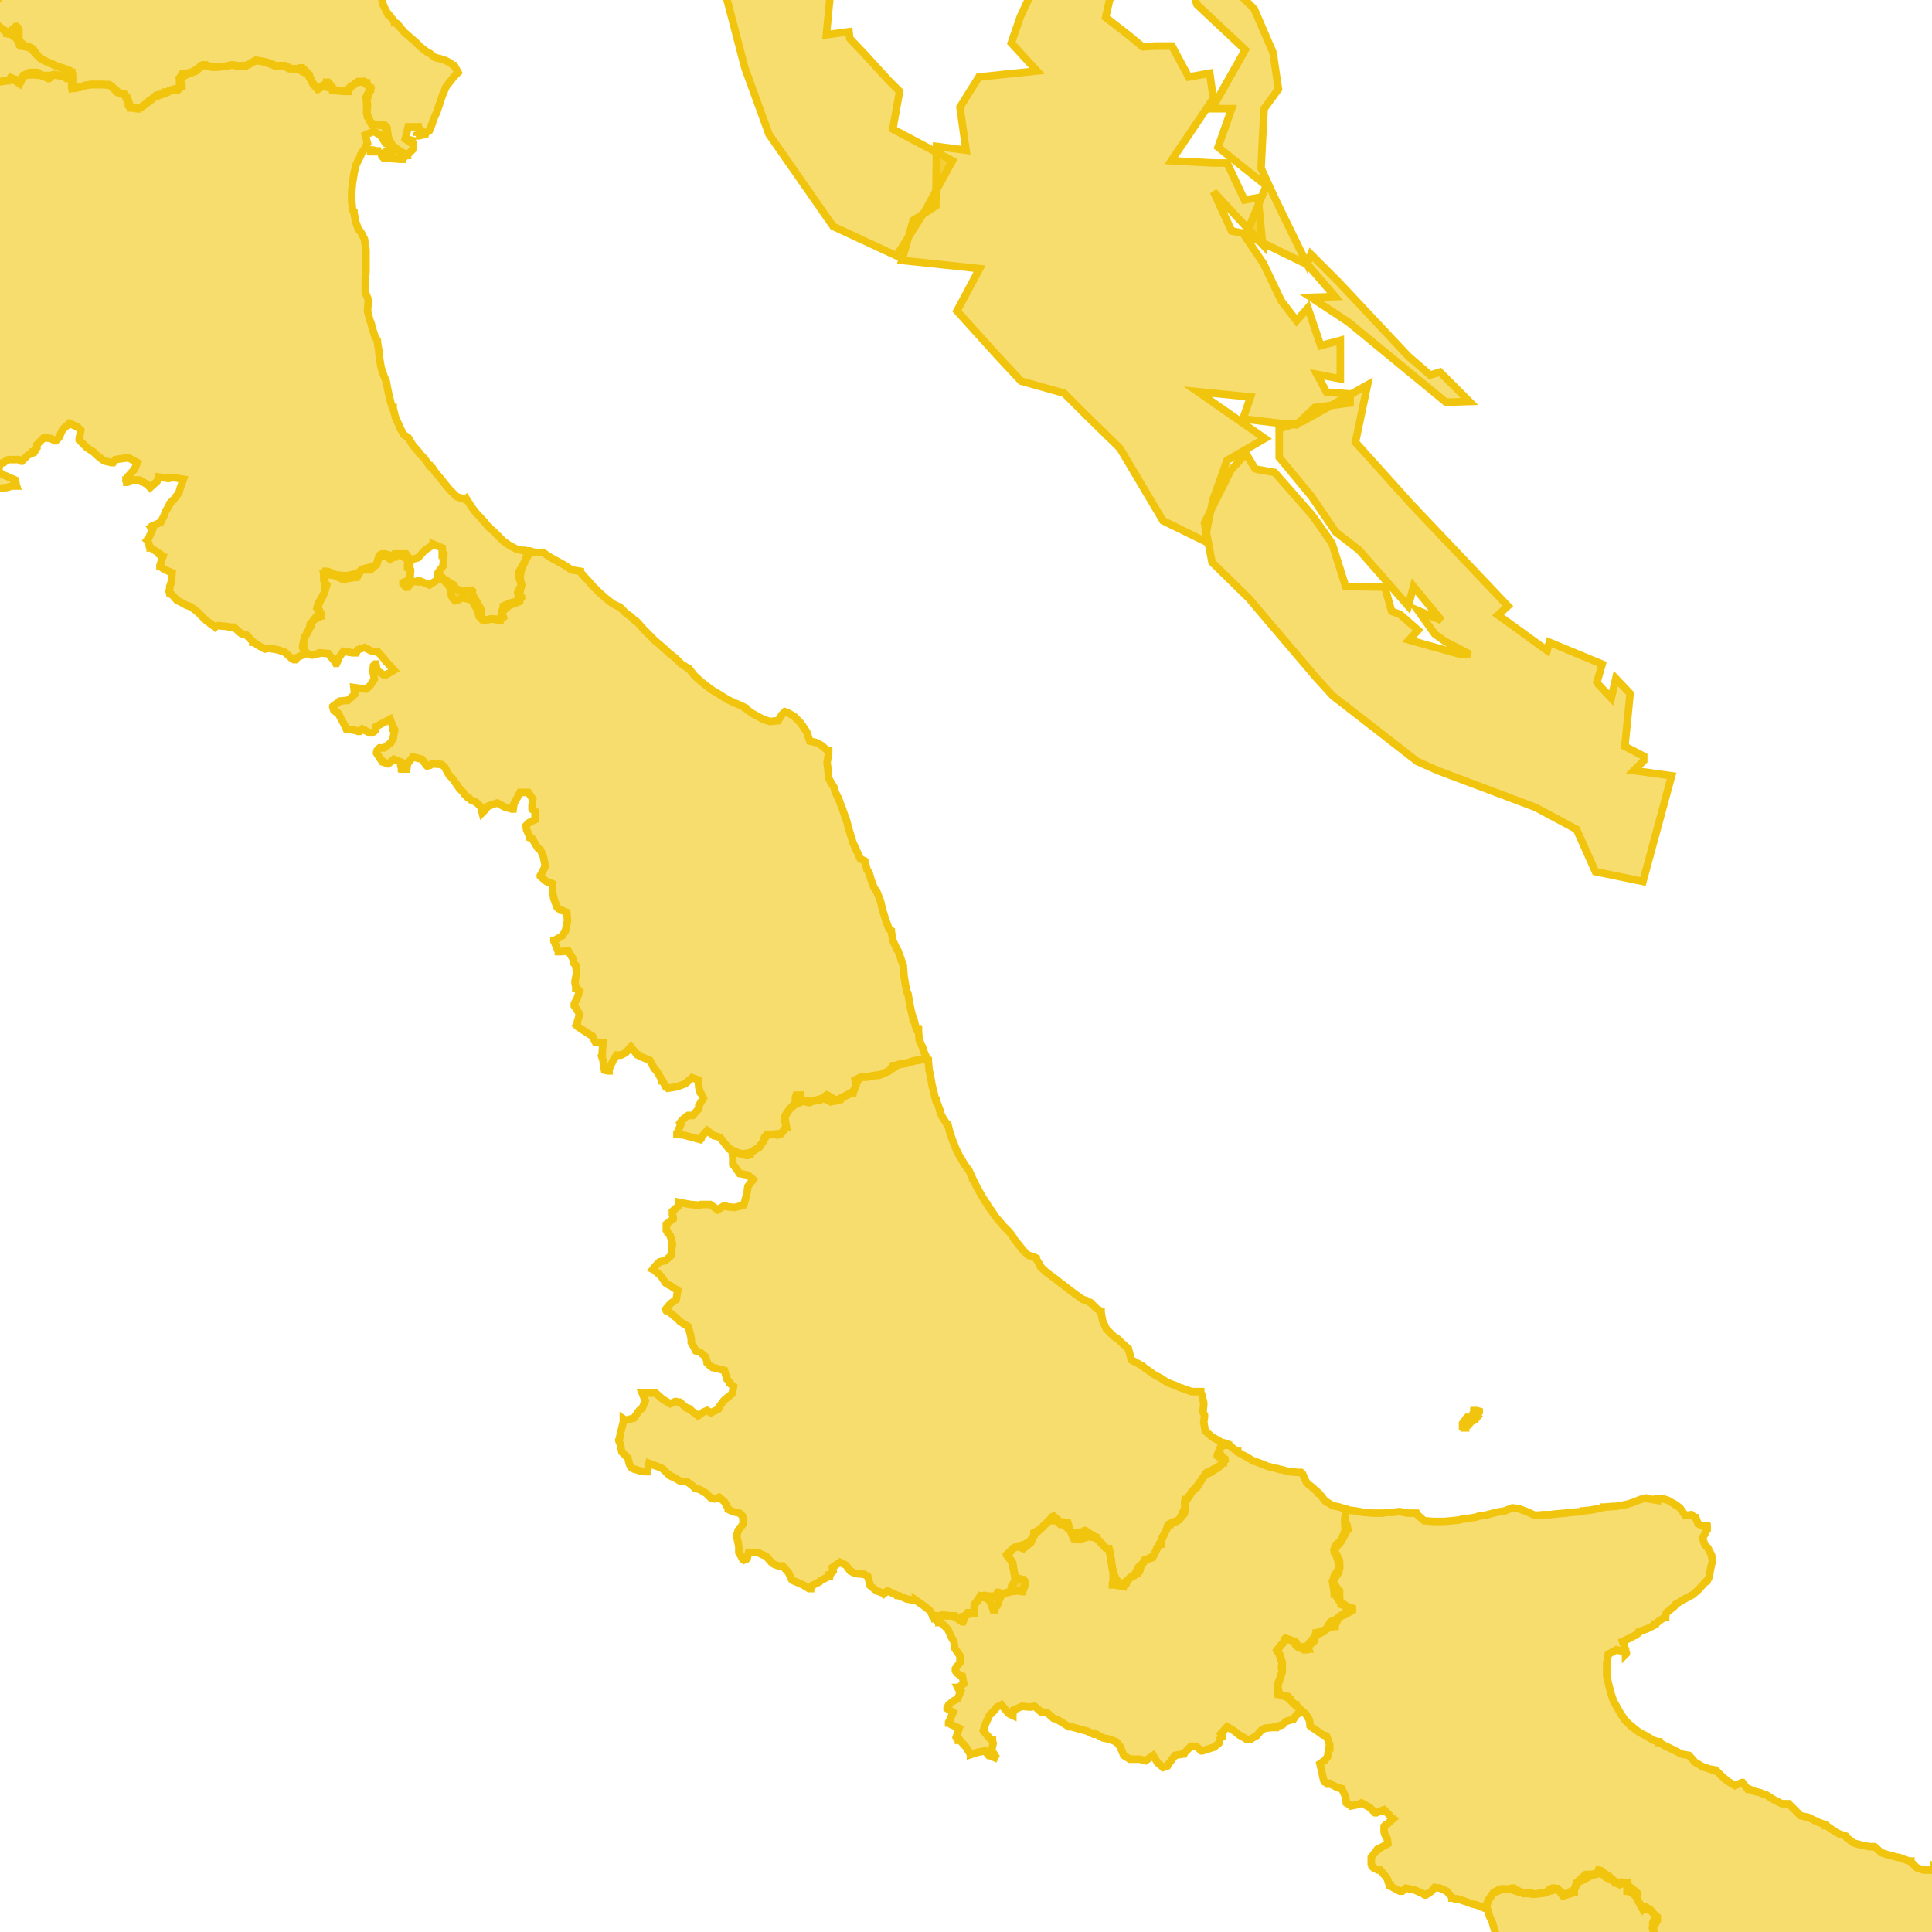<svg version="1.1" xmlns="http://www.w3.org/2000/svg" xmlns:xlink="http://www.w3.org/1999/xlink"  pointer-events="none" width="256" height="256"><g><path stroke="#F1C40E" stroke-width="1" stroke-opacity="1" fill-opacity="0.6" fill-rule="evenodd" fill="#F1C40E" d="M324.5,328.6L324.4,328.6L323.9,328.3L323,327.5L322.9,327.4L322,326.7L321.9,326.6L321.6,326.4L320.6,325.9L319.6,326L318.9,325.9L318.1,325.8L318,325.8L317.2,325.2L316.4,324.9L315.4,324.3L315.4,324.2L314.6,323.3L313.8,322.9L313,322.2L312.8,322.2L312.7,322.1L312.2,321.7L311.5,320.8L311.4,320.8L311.4,320.7L310.9,320.4L310.8,320.4L310.8,320.3L310.2,319.5L310,319.2L309.5,318.1L309.4,318.1L309.3,318L308.7,316.9L308.4,316.4L308.4,316.1L309.5,315.7L309.6,314.5L309,313.5L308,312.9L307.6,313L307.6,313.1L307.5,313.1L307.5,313L307.4,312.9L307.5,312.7L307.6,312.6L308.6,312.1L309.1,311.1L309.2,310L308.8,309.3L308.6,309L308.1,308.2L307.8,308L307,307.4L306.5,306.6L305.8,306L305.8,305.9L305.3,305.2L305,304.7L305,304.5L305,304.3L305,304.2L305,303.5L304.7,302.3L304.6,302.2L304.5,302.2L304,301.4L303.4,300.9L302.9,299.9L302.7,299.9L301.8,299.1L301.5,299.5L301.4,299.4L300.7,299.2L299.7,298.9L299.4,298.9L298.3,298.6L298.1,298.8L298,298.8L297.9,298.8L297,298.6L295.8,298.3L295.6,298.2L294.4,298.1L293.2,298L293.2,298.1L292.7,298.1L291.9,298.2L291.5,298.2L290.3,298.4L289.9,298.4L288.9,298.6L288.8,298.6L287.6,298.5L287.4,298.6L287.2,298.6L286.6,298.6L286.4,298.6L286.2,298.6L286.1,298.5L285.4,297.6L284.6,297.5L284.1,297.3L283.2,296.5L282.9,296.5L281.8,296.4L281.6,296.5L281.5,296.5L281.2,296.4L281.1,296.4L280.7,296.1L280.5,295.9L279.5,295.2L279.4,295.2L279.1,295.1L278,294.7L277.3,294.4L276.4,293.6L275.9,293.6L275,293L274.2,292.5L273.7,292.2L272.6,291.8L272.5,291.9L272.4,291.9L272.4,291.8L272.3,291.7L272.3,291.6L272.3,291.5L272.7,291L273.3,290.8L274.4,290.2L274.3,290L274.3,289.9L274.5,288.7L274.4,288.7L273.6,287.8L272.8,287.9L272,288L271.4,287.6L271.3,287.6L270.9,286.5L270.3,286.6L269.8,286.7L269.5,285.5L268.4,285.2L267.2,285.1L267.1,285.1L266.1,285.4L265.7,285.5L264.6,285.8L264.5,285.8L264.5,285.9L263.8,286.2L262.7,286.8L262.4,287L261.5,287.7L260.7,288.3L260,288.9L259.2,289.7L258.4,290.6L258.3,290.7L258.2,290.8L257.5,291.7L257.2,292.4L256.3,292.1L255.8,291.6L255.2,291.1L255,290.8L254.6,290.3L254.5,290L254.3,288.9L253.3,288.5L253.1,288.5L252.6,288.5L252.3,288.5L251.6,288.4L251.2,288.2L250.5,287.5L250.5,287.4L250.5,287.3L250.8,286.8L251.3,285.8L250.7,285.4L250.6,285.3L250.3,284.8L250.3,283.7L249.9,283.4L249.9,283.3L249.8,283.3L249.8,283L249.8,282.9L249.9,282.5L250,282.2L250.3,281.3L250.1,280.7L250.7,280.1L250.1,279.3L250.1,279.1L250,278.4L250,278.3L250,278.2L250.1,278.1L250.3,277.3L250.5,276.4L250.8,275.4L250.3,274.9L249.4,274.2L249.4,274.1L250.1,273.1L248.6,272.1L247.4,272.1L247.3,272L246.5,271.1L245.4,271.2L244.9,271L244,271.8L243.8,272.1L243.6,272L243.5,272L243.4,271.9L242.3,271.8L242.5,272.7L242.4,272.8L242.2,272.8L241.8,272.3L240.9,271.1L239.8,271.6L239.8,271.7L239.6,272L239.5,272.1L238.9,272.7L238.8,272.8L237.8,273.6L237.3,274L236.8,274.2L236.5,274.2L235.9,273.8L235.8,273.7L235.8,273.6L235.8,273.5L235.8,273.4L235.3,272.4L234.4,271.7L234.2,271.6L233.5,271.2L232.8,270.3L232.2,269.5L231.4,268.7L230.8,268.4L230.2,267.8L229.4,266.9L228.8,266L228.3,265L228.2,265L228,263.6L227.7,262.9L227.5,262.3L227.1,261.5L226.1,260.9L225.9,260.9L225.1,260.5L224.4,260.8L223.8,261.9L223.2,262.4L223,262.1L222.4,261.4L221.4,260.8L221.1,260.7L220.7,260.6L220.4,260.5L219.4,259.9L218.6,259.6L217.6,259.2L216.9,259L216.9,258.9L216.7,258.8L216.7,258.7L216.4,257.9L217.6,258L218.1,257.9L218.8,257L219.1,255.9L219,255.6L219,255.5L219,255.4L219,255.2L219,254.8L219.4,253.9L218.7,253.1L217.7,253L216.9,251.6L216.8,251.3L215.9,250.6L215.6,250.6L215.6,249.5L214.6,249.7L214.1,249.5L214,249.5L213.9,249.3L212.9,248.8L212.8,248.8L212,248L211.6,248.3L210.7,248.6L209.8,249.1L208.9,249.5L208.8,250L208.6,250.4L208.6,250.7L208.5,250.7L208.4,250.8L208.2,250.9L207.2,251.2L207.1,251.2L206.4,250.3L205.3,250.6L204.8,250.8L203.2,251L202.5,250.9L201.9,250.9L201.6,250.8L201.2,250.7L200.1,250.3L199.9,250.4L199.8,250.4L199.1,250.3L198,250.8L197.9,250.8L197.2,251.8L196.9,252.9L196.6,252.8L195.6,252.4L195.1,252.3L194.3,252L193.1,251.6L192.9,251.6L192.8,251.6L192.7,251.6L192.5,251.5L192.4,251.5L192.4,251.4L191.7,250.6L190.8,250.2L190.1,250.1L189.7,250.6L189.1,251L189,251L188.9,251.1L188.8,251.1L188.5,250.9L187.6,250.5L187.3,250.4L186.3,250.2L185.8,250.6L185.5,250.6L185.1,250.4L184.2,249.9L184.2,249.8L184.1,249.8L183.8,248.9L182.9,247.8L182.6,247.8L182.2,247.6L182.1,247.5L182,247.5L181.8,247.3L181.8,247.2L181.7,247L181.7,246.9L181.7,246.8L181.7,246.1L182.4,245.2L182.6,245.1L182.6,245L183,244.8L183.9,244.3L183.8,243.6L183.5,243.1L183.4,242.7L183.4,242.5L183.4,242.1L183.4,242L183.6,241.8L183.7,241.8L184.6,241L184.3,240.8L184.1,240.5L183.4,239.8L182.6,240.1L182.4,240.2L182.3,240.2L182.2,240.2L181.5,239.5L180.4,238.9L180.2,239L180,239.1L179,239.3L178.9,239.2L178.4,238.9L178.3,238.1L177.8,237L177.3,236.9L176.3,236.4L176.2,236.4L176.1,236.4L176,236.4L176,236.3L175.9,236.3L175.5,236.1L175.4,235.9L175.3,235.5L175.1,234.6L174.9,233.7L175.5,233.3L175.9,232.8L176.1,231.6L176.2,231.6L176.2,231.5L176.2,231.2L175.8,230.1L175.7,230L175.3,229.9L174.6,229.4L173.7,228.8L173.6,228.7L173.6,228.6L173.5,227.9L173,227.1L172.6,226.8L171.7,226L171.7,225.9L171.6,225.9L171.3,225.6L170.9,225.2L170.9,225.1L169.8,224.6L169.7,224.6L169.5,224.5L169.4,224.5L169.4,224.4L169.4,224.3L169.3,224.3L169.3,223.7L169.3,223.3L169.4,223.1L169.4,222.9L169.6,222.4L169.9,221.5L169.8,221L169.8,220.9L169.9,220.3L169.5,219.1L169.3,218.9L169.2,218.7L169.4,218.4L170.1,217.6L170.2,217.2L170.3,217.1L170.4,217.1L171.5,217.5L171.6,217.5L171.7,217.6L172.1,218.3L173.3,218.1L173.3,218L173.4,217.8L173.6,217.6L174.4,216.6L174.4,216.5L174.4,216.4L174.5,216.4L174.6,216.3L174.7,216.3L175.7,215.9L176.3,214.9L177.2,214.5L177.5,214.2L177.6,214.1L177.7,214.1L177.8,214L178.3,213.9L178.5,212.9L177.7,212.6L177.7,212.5L177.2,211.7L176.9,211.3L176.9,211.2L176.8,211.2L176.8,211.1L176.8,211L176.6,209.8L176.6,209.7L176.6,209.6L176.6,209.5L176.8,208.8L177.5,207.7L177.4,207.2L177.1,206.2L176.8,205.7L176.8,205.6L176.8,205.4L176.9,204.8L177,204.7L177.6,204.2L178.1,203.2L178.4,202.1L178.3,201.9L178.2,201.9L178.2,201.8L178.2,201.7L178.2,201.6L178.2,201.5L178.2,201.4L178.3,200.3L178.4,200.2L178.4,200.1L178.4,200L178.5,200L178.7,200.1L179.6,200.2L180.7,200.4L180.8,200.4L182,200.5L183.2,200.5L183.7,200.4L184.5,200.4L185.4,200.3L185.5,200.3L186.5,200.5L187.7,200.5L187.8,200.7L188.7,201.5L189.9,201.6L190.6,201.6L191.4,201.6L192.5,201.5L193.4,201.4L193.7,201.3L194.6,201.2L195.7,201L195.9,200.9L196.7,200.8L197.5,200.6L198.2,200.4L199.4,200.2L200.4,199.8L201.2,199.9L201.5,200L202.3,200.3L203.4,200.8L204.4,200.7L205.4,200.7L206.2,200.6L207.4,200.5L208.1,200.4L208.3,200.4L209.5,200.3L209.6,200.2L209.8,200.2L210.7,200.1L211.8,199.9L212,199.9L212.2,199.8L212.3,199.7L212.6,199.7L213.8,199.6L214,199.6L214.1,199.6L215.2,199.4L215.7,199.3L216.6,199L217.3,198.7L218.1,198.5L218.2,198.5L218.4,198.6L219.6,198.8L219.6,198.7L219.6,198.6L220.4,198.6L221,198.8L221.7,199.2L221.8,199.3L221.9,199.3L222.6,199.8L223.3,200.8L224.1,200.7L224.6,201.1L224.7,201.1L225,201.9L226,202.4L226.2,202.6L226.2,202.7L225.6,203.8L225.9,204.7L226.3,205.1L226.8,206.1L226.8,206.2L226.9,206.8L226.7,207.7L226.6,208.2L226.5,208.9L226.3,209.3L226.2,209.5L226.1,209.5L225.9,209.7L225.1,210.6L224.3,211.3L224.1,211.4L223,212L222,212.6L221.9,212.8L221.8,212.9L220.8,213.7L220.7,214.2L220.7,214.3L220.6,214.3L219.8,214.8L219.4,215.2L219.3,215.2L219.3,215.3L218.3,215.8L217.2,216.2L217.2,216.3L217.1,216.4L216.7,216.7L216.6,216.7L216.1,217L215,217.5L215.4,218.6L215.4,218.7L215.5,219L215.5,219.1L215.4,219.2L215.4,219.1L215.3,218.9L214.2,218.6L213.1,219.2L212.9,220.4L212.9,220.6L212.9,221.8L212.9,222.1L213,222.5L213.2,223.4L213.5,224.5L213.8,225.4L214.2,226.1L214.7,227L215.3,227.9L216.1,228.7L216.2,228.7L216.3,228.8L216.5,229L217.3,229.6L218.1,230L219.1,230.6L219.7,230.8L219.8,230.8L219.8,230.9L219.9,230.9L220.9,231.5L221,231.5L221.4,231.7L222.4,232.2L222.7,232.4L223.8,232.6L224.6,233.5L225.6,234.1L226.5,234.4L227.1,234.5L227.1,234.6L227.4,234.7L227.5,234.7L228.1,235.3L228.9,236L229.9,236.6L230.8,236.2L230.9,236.2L231.6,237.1L231.9,237.1L232.6,237.4L233.1,237.5L233.4,237.6L233.8,237.8L234,237.8L234.3,238L235.1,238.5L236.1,239L236.9,239L237,239L237.8,239.8L238.6,240.6L239.6,240.8L240.6,241.3L240.7,241.3L240.8,241.4L241.6,241.7L241.9,241.8L241.9,241.9L242,241.9L243,242.6L243.7,243L244.6,243.3L244.7,243.5L245.6,244.2L246.7,244.5L247.8,244.7L248.4,244.7L249.3,245.5L250.3,245.8L251.4,246.1L251.6,246.1L252.1,246.3L253,246.6L253.2,246.6L253.2,246.7L254,247.5L254.9,247.8L256.1,247.8L256.3,247.4L256.3,247.3L257.3,247.7L257.4,247.8L257.9,248.9L258.9,249.3L259.9,249.5L260,249.6L261,250.2L261.1,250.2L262.2,250.5L262.3,250.5L262.4,250.6L262.5,250.6L263.4,251L264.4,251.2L265.3,251.4L265.4,251.5L265.7,251.6L265.9,251.7L266.9,252.2L267.7,252.5L268.6,253.3L268.6,253.4L269.3,253.8L270.1,254.2L270.8,254.4L270.9,254.4L271.2,254.5L271.3,254.7L271.4,254.7L271.5,254.8L272.1,255.4L272.9,256.3L274,256.6L274.6,257.2L275.6,257.8L276,258.1L276.8,258.8L277,258.8L277.1,258.8L277.6,259.6L278.2,260.2L278.4,260.5L278.5,260.7L278.9,261.4L279.6,262.2L280.6,262.5L280.7,262.5L280.9,262.7L281.3,263.2L282.1,264.1L282.2,264.1L283.1,264.9L283.2,264.9L283.3,264.9L284,265.3L284.6,265.8L285.3,266.7L285.5,266.8L286.4,267.3L287.4,267.8L287.6,267.9L287.8,267.9L288.9,268.4L289,268.5L289.4,268.6L289.9,268.8L291,269.1L291.1,269.2L291.3,269.2L292.2,269.5L292.7,269.7L293.8,270.1L294.2,270.3L294.4,270.3L294.5,270.4L295.4,270.8L296.3,271.4L296.7,271.6L297.5,272.4L298.4,273L299.2,273.2L299.6,273.4L300.3,274.3L300.5,274.3L301.2,274.7L301.9,274.9L302.8,275L303.8,275.4L304.3,275.3L304.4,275.3L305.2,275.4L305.7,275.1L305.8,275.1L305.9,275.2L306.4,275.7L307.2,276.5L308.1,276.5L308.8,277.5L309.5,277.8L309.5,277.9L309.5,279.1L309.6,279.2L309.8,279.4L310.6,280.3L310.7,280.4L310.8,280.4L310.8,280.5L310.7,281.4L310.5,282.5L311.3,283.4L312.2,284L312.7,285.1L313.7,285.8L313.8,285.8L314,285.9L314.7,286.8L314.8,286.9L314.9,286.9L315.7,287.3L316.4,287.5L316.5,287.5L317.5,288.2L317.8,288.2L317.9,288.2L318.4,288.6L319.3,289.4L319.8,289.9L320.1,290.2L320.9,291.1L321,291.2L321.7,292L322.4,292.6L322.6,292.8L322.7,292.9L323.1,293.9L323.3,294L323.6,294.3L323.7,294.3L324.4,295L324.7,295.1L325.4,295.9L326,296.9L326.8,297.7L327.7,298.4L327.8,298.5L327.9,298.5L327.9,298.6L328,298.6L328.2,298.9L328.3,299.2L328.4,299.2L328.8,300.1L328.8,300.2L329.1,301.1L329.5,301.8L329.7,302.2L329.7,302.3L329.8,302.6L329.9,302.8L329.9,302.9L329.9,303L329.6,304.1L330.2,304.9L330.5,305.5L330.7,305.9L331.1,306.9L331.7,307.4L332.1,307.9L332.2,308.1L332.2,308.2L332.2,309.3L332.2,309.4L332.4,309.7L332.4,309.8L332.3,310L331.8,310.6L331,311.4L330.6,312.4L330.5,313.2L330.4,313.3L330.4,313.4L330.4,313.5L330.3,313.5L330.2,313.6L330.2,313.7L330,313.9L329.2,314.4L328.5,315.3L328.4,316.2L328.3,316.2L327.5,317.1L327.5,317.2L327.2,318.3L327,319.3L327,319.4L326.7,320.6L326.7,321.3L326.8,322.5L326.9,322.6L326.9,322.7L326.9,323.2L326.8,323.6L326.8,323.8L326.5,324.9L326.5,325L326.3,326.1L326.5,326.5L326.5,326.6L326.5,326.7L326.5,326.8L326.5,326.9L326.5,327L325.9,328L325.8,328L325.5,328.4L324.5,328.6z"/><path stroke="#F1C40E" stroke-width="1" stroke-opacity="1" fill-opacity="0.6" fill-rule="evenodd" fill="#F1C40E" d="M219.9,322.3L219.7,321.7L219.4,321.1L218.7,320.6L218.4,319.6L218.3,319.4L218,318.7L218,318.6L218,318.5L218.6,317.6L218,316.7L217.4,316.9L216.8,317.1L216.1,316.6L215.5,316.4L214.4,316L213.6,316.8L213.1,317.2L213,317.2L213,317.1L211.9,316.6L211.7,316.7L211.4,316.3L210.6,315.8L209.5,316.2L209.5,316.3L209.4,316.3L209,316.8L208.5,317.7L208.4,317.7L208.4,317.8L208.3,317.8L207.3,318.5L207.3,319L207.3,319.3L207.1,320.2L207,320.2L207,320.3L207,320.4L206.9,320.4L206.7,320.6L206.6,320.6L206,320.1L205.6,319.5L205.4,318.4L205.1,318L205,318L204.5,317.1L203.9,316.6L203.3,316L203.1,315.8L203,315.5L202.9,315.3L202.6,314.3L201.6,313.8L201.5,313.7L201.5,313.6L201.5,313.5L201.6,313.5L201.6,313.4L201.7,313.4L202.8,312.8L202.6,311.7L201.9,311.5L201.9,311.4L202,311.3L203,311.1L203.6,310.1L203.7,310L204.2,309L204.2,308.9L204.2,308.8L204.3,308.1L204.1,307L204.1,306.8L204.1,306.7L204.1,306.6L204.1,306.5L204.6,305.5L204.9,305.2L205.5,304.2L205.6,304.1L205.7,304L205.8,304L206.4,304.1L207.1,303.3L207.4,303.1L208.1,302.4L208,302L208.1,301.6L208.6,300.7L208.6,300.1L208.3,299L208,298.8L207,298.3L206.3,298.3L206.2,298.3L206.1,298.2L206,298.1L205.9,298L205.3,297.3L204.9,296.5L204.5,296L204.3,295.8L204.3,295.7L204.3,295.6L204.3,294.7L204.3,294.4L204,293.2L203.2,292.6L202.4,292.7L202.3,292.6L201.8,291.8L201.3,291.3L200.4,290.5L200.3,290.5L200.2,290.5L200.1,290.4L199.7,290.2L198.9,289.6L198.8,288.9L198.5,288.5L197.7,287.7L197.5,287.6L196.7,287L196.6,286.3L196.8,285.2L196.7,285.1L196.6,284.9L197,284.4L196.6,283.4L196.2,282.9L196.2,282.8L195.6,281.8L194.8,281.1L194.5,281.1L193.8,280.7L193.7,280.7L192.8,279.9L192.8,279.8L192.7,279.8L192.7,279.7L192.8,279.6L193.3,278.6L193.4,278L193.5,277.9L194.3,277.6L195,276.9L194.5,276.4L193.6,275.9L193.1,275.6L193,275.5L192,274.8L191.8,274.8L191.7,274.7L191.6,274.6L191.6,274.5L191.1,273.9L190.3,273.3L190.1,273.2L190,273.2L189.6,272.9L189.6,272.8L189.5,272.7L189.5,271.6L189.5,271.2L189.5,271L189.7,269.8L189.6,269.6L189.5,269.6L189.1,268.5L189,268.4L188.9,268.4L188.9,268.2L188.8,267.4L187.9,266.5L187.8,266.5L187.7,266.5L187.6,266.4L187.5,266.2L188.6,265.9L189.3,265.5L189.3,264.7L188.5,264.1L188.3,263.3L188.4,263.3L189.2,263.1L189.3,263.1L190.3,263.6L190.6,263.4L191,263.4L191.1,263.4L191.8,263.5L192.3,263.7L193.4,264.1L193.5,262.9L193.6,262.8L194.4,262.5L195.1,262.2L195.5,262L196.4,261.2L196.7,260.3L196.9,259.5L197.1,259.1L197.1,259L197.2,259L198,258.1L198.1,257.4L198.2,256.3L197.7,254.6L197.4,254L197.1,253L196.9,252.9L197,252.3L197.2,251.8L197.9,250.8L198.4,250.5L198.6,250.4L198.9,250.3L200.1,250.3L200.3,250.2L200.4,250.2L200.4,250.3L200.5,250.3L200.9,250.4L201.9,250.9L202.9,250.8L203.2,251L204.8,250.8L205.4,250.3L205.7,250.2L205.8,250.2L206,250.2L206.4,250.3L206.5,250.4L207.3,251.1L207.5,251L207.8,250.8L208.6,250.4L208.9,249.5L209,249.4L209.2,249.2L210.1,248.4L210.2,248.4L210.3,248.4L210.4,248.4L211.6,248.3L211.8,247.8L212.2,247.9L212.4,248.1L213.2,248.6L213.5,248.9L213.6,249L214.6,249.7L214.9,249.4L215.6,249.5L215.8,249.9L216.7,250.6L216.9,250.8L216.9,250.9L217,251L216.9,251.6L217.7,253L218,252.7L218.1,252.7L218.7,253.1L219.4,253.9L219.5,253.9L219.6,254L219.6,254.1L219.6,254.5L219,255.5L219.1,255.7L219.1,255.9L219.2,256.3L218.9,256.8L218.9,256.9L218.8,257L218.1,257.9L217.8,258L217.6,259.2L217.9,259.3L218.9,259.6L219.4,259.9L219.8,260L220,260.2L221.1,260.7L221.3,260.7L221.4,260.8L221.5,260.8L221.9,261L222,261L222.2,261.2L222.4,261.4L223,262.1L223.9,261.4L223.9,261.2L224,261.2L224,261.1L224.4,260.8L225.1,260.5L225.5,260.6L225.6,260.6L226.6,261.1L226.9,261.2L227.1,261.5L227.5,262L227.9,263.1L228,263.4L228,263.5L228,263.6L228.2,265L228.8,266L229.1,266.2L229.2,266.3L229.7,267.2L229.9,267.3L230,267.4L230.1,267.7L230.9,268.5L231.3,268.7L231.4,268.7L231.5,268.8L232,269.2L232.1,269.3L232.2,269.4L232.8,270.3L233.5,271.2L234.4,271.7L234.7,271.9L235,272.1L235.2,272.3L235.3,272.4L235.8,273.4L236.5,274.2L237.5,273.7L237.8,273.6L238.8,272.8L239.6,272L240.1,271.1L240.3,270.8L240.5,270.5L240.9,271.1L242,271.3L242,271.2L242.1,271.2L242.1,271.1L242.5,270.9L242.9,270.8L243.9,270.5L244.4,270.5L244.9,271L245.9,271.1L246.5,271.1L246.8,271.2L247.9,271.3L248.6,272.1L250.1,273.1L250.7,273.4L250.6,273.5L250.4,273.7L250,274L250.5,274.9L250.8,275L250.8,275.4L250.7,275.6L250.5,276.4L250.3,277.3L250,278.4L250.1,279.3L250.9,280.2L250.3,281L250.3,281.3L250.1,281.9L249.8,283L250.5,283.9L250.7,284.1L250.7,284.2L250.6,285.3L251.2,285.5L251.2,285.6L251.3,285.8L251.3,286L251.2,286.2L251.1,286.4L251,286.5L250.5,287.5L251.2,288.2L252,288L252.6,288.5L253.3,288.4L253.4,288.4L253.8,288.5L254,288.6L254,288.7L254.3,288.8L254.3,288.9L254.5,289.4L254.6,289.4L254.6,289.5L254.6,289.6L254.6,290.3L255.2,291.1L255.8,291.6L256.3,292.1L256.9,292.2L257.2,292.4L257.1,292.4L257,292.7L256.8,293.1L256.4,293.9L256.3,294L256.1,294.3L255.5,295.2L255.2,295.6L254.8,296.3L254.7,296.4L254.5,296.6L253.8,297.6L253.2,298.6L253.1,298.8L252.9,299.3L252.9,299.4L252.7,299.7L252.5,300.1L252,301L251.7,301.8L251.5,302.8L251.3,303.3L251.1,303.7L250.8,304.3L250.4,305L249.7,305.9L249.6,306.3L249.2,307L249,307.3L248.9,307.5L248.8,307.6L248.5,307.9L247.9,308.3L247.2,309L247.1,309.1L246.2,308.3L245.5,308.4L245.2,308.4L244.1,308.3L243.8,308.6L243.7,308.6L243,308.4L241.9,309L241.9,309.1L241.8,309.1L241.2,308.4L240.2,308.6L239.9,308.6L239.8,308.5L238.8,308.1L237.7,308.4L237.6,308.4L237.6,308.5L237.5,308.5L236.4,308.8L236.5,309.6L236.6,310L236.6,311L236.6,311.3L236.5,311.3L236,312.4L236,312.7L235.6,313.6L235.8,314.5L235.8,315L235.9,315L235.9,315.1L235.8,315.1L235.8,315.2L235.5,315.9L235.4,316L234.7,316.9L234.5,317.4L234.2,318.4L234.2,318.5L234,318.8L234,318.9L233.9,318.9L233.5,319.1L233.1,320L233.8,320.7L234.1,320.9L234.1,321L233.9,322L233.7,322.1L233.6,322.1L233.4,321.9L233.3,321.9L232.9,321.3L232.6,320.9L232.1,320.3L231.4,320.1L230.7,320.2L230.6,320.2L229.9,319.9L228.9,320.3L228.8,320.4L228.7,320.4L227.7,321L227.7,321.1L227.7,321.2L227.7,321.4L227.7,321.5L227.5,322.2L227.5,322.3L227.4,322.2L227.3,322.2L227.2,322.2L226.9,322L226.4,321.7L225.7,321.3L224.6,321.1L224.4,321.5L224.1,321.9L224,321.9L223.1,321.7L222.1,321.7L221.5,322.2L221.4,322.2L221.2,322.3L220.1,322.1L219.9,322.3z"/><path stroke="#F1C40E" stroke-width="1" stroke-opacity="1" fill-opacity="0.6" fill-rule="evenodd" fill="#F1C40E" d="M154.1,234.2L153.9,234L153.4,233.6L152.8,232.6L151.8,233.3L151,233.1L149.9,233.1L149.8,233.1L149.7,233.1L148.9,232.6L148.7,232.1L148.4,231.4L147.9,230.8L146.8,230.4L146.7,230.4L146.2,230.3L145.1,229.7L145,229.8L144.9,229.8L144.1,229.4L143,229.1L141.9,228.8L141.8,228.8L141.7,228.8L141.6,228.8L141,228.4L140,227.8L139.6,227.7L138.7,226.9L138.6,226.9L138.3,226.9L138,226.9L137.9,226.8L137.1,226.1L136.5,226.2L135.4,226.1L134.3,226.6L134.2,227.2L134.2,227.3L134,227.2L133.9,227.2L133.6,227L132.7,225.9L132.1,226.2L131.6,226.8L131.1,227.3L130.6,228.4L130.3,229.3L130.5,229.6L131.3,230.5L131.4,230.6L131.5,230.6L131.5,230.7L131.6,231L131.4,231.9L131.9,232.7L131.8,232.9L131.1,232.6L131,232.6L130.5,232L129.5,232.2L128.6,232.5L128.6,232.4L128.5,232.3L128,231.5L127.2,230.6L127.1,230.6L127,230.6L127,230.5L126.9,230.5L126.7,230.2L127.1,229L126,228.5L125.8,228.3L125.7,228.3L125.7,228.2L125.9,227.8L126.3,226.9L125.5,226.4L125.5,226.3L125.7,225.9L126.3,225.4L126.9,225.1L127.3,224.1L127.1,223.9L127.1,223.8L127,223.8L126.9,223.6L127,223.6L127.7,223.1L127.5,222.1L127.2,222L126.8,221.7L126.6,221.4L126.6,221.2L126.6,221.1L127.2,220.3L127.2,219.4L126.5,218.4L126.4,217.5L126.2,217.2L126.1,217L125.6,215.9L124.8,215.1L124.5,215L124.4,215L124.4,214.9L124.2,214.8L124.1,214.6L124,214.5L124.3,214.2L124.4,214.2L124.4,214.1L124.5,214.1L124.6,214.1L124.7,214.1L124.8,214L124.9,214L125,214L125.9,214.1L126.4,214.1L126.4,214.2L126.8,214.4L127.9,214.1L128.2,213.7L129.1,213.7L129.1,212.7L129.1,212.6L129.2,212.5L129.9,211.5L130.5,211.4L131,211.5L131.9,211.5L132.2,211L132.3,211L132.6,211.1L132.8,211.2L133.9,210.9L134,210.4L134.1,210.4L134.1,210.2L134.6,209.1L134.5,209L134.5,208.9L134.4,208.5L134.4,208.4L134.3,207.9L134,206.8L133.5,206.2L133.4,206L133.6,205.8L134.3,205.1L134.8,204.9L135.6,204.7L136.2,204.4L136.3,204.4L137,203.5L137,203.4L137,203.1L137.2,203L138.1,202.4L138.2,202.3L138.3,202.1L139,201.5L139.4,201L139.6,200.9L140.4,201.6L141.4,201.8L141.5,201.8L141.8,202.8L142.1,203.1L143.3,203L143.4,203L143.6,202.9L143.7,202.8L143.8,202.8L144.7,203.4L144.9,203.5L145,203.6L145.3,203.7L145.3,203.8L146.5,205.1L146.8,205.2L146.9,205.2L146.9,205.3L147,205.4L147,205.6L147.2,206.5L147.4,207.9L147.5,208.2L147.8,209.1L148.5,210L149.4,209.4L149.7,209.1L149.8,209L150.3,208.7L150.9,207.6L151.5,207.1L151.7,206.7L151.8,206.7L152.8,206.2L153.3,205.2L153.3,205.1L153.9,204.1L153.9,204L153.9,203.9L154,203.8L154,203.7L154.1,203.6L154.6,202.6L154.7,202.2L154.8,202.1L154.9,202L155,202L155,201.9L155.2,201.8L156.2,201.4L156.5,200.9L157,199.8L157,199.2L157,199.1L157,199L157,198.9L157.1,198.8L157.1,198.7L157.2,198.7L157.9,197.7L158.6,196.9L159.2,196.1L159.7,195.4L159.8,195.3L159.8,195.2L159.9,195.1L160.1,195.1L160.9,194.6L161.3,194.5L162.2,193.6L161.3,192.9L161.3,192.8L161.5,192.3L161.8,191.6L161.9,191.6L162,191.4L162.1,191.2L162.2,191.2L162.8,191.4L162.8,191.5L162.9,191.5L163,191.6L163.9,192.3L164,192.3L164,192.4L164.7,192.8L165.1,193L166.1,193.6L166.2,193.6L167,193.9L168,194.3L169.2,194.6L169.3,194.6L169.5,194.7L169.7,194.7L170.8,195L170.9,195L172,195.1L172.1,195.1L172.2,195.1L172.4,195.1L172.5,195.2L172.6,195.3L173.1,196.4L173.2,196.5L173.4,196.7L173.8,197L174.7,197.8L174.7,197.9L174.9,198L175.6,198.9L176.6,199.5L177.5,199.7L178.4,200L178.3,200.3L178.2,201.4L178.5,202.1L178.6,202.7L178.5,202.8L177.9,203.9L177.8,204.1L177.6,204.4L177.4,204.6L176.8,205.4L177.3,206.4L177.4,206.6L177.5,206.8L177.5,207.7L177.4,208.3L177.3,208.5L176.6,209.5L177.2,210.5L177.5,210.8L177.5,212L177.5,212.1L177.6,212.2L178.5,212.9L179.2,213.1L179.2,213.4L178.3,213.9L177.4,214.3L176.9,215.4L176.9,215.5L176.8,215.5L175.8,215.8L175.4,216.2L174.3,216.7L174.2,217.4L173.3,218.2L173.4,218.5L173.3,218.5L173.2,218.6L172.8,218.6L172.7,218.5L172.6,218.5L172.1,218.3L171.8,218.1L171.7,218L171.5,217.5L170.4,217.1L170.1,217.6L169.9,217.8L169.2,218.7L169.5,219.1L169.9,220.3L169.9,221.5L169.7,222.1L169.7,222.2L169.3,223.3L169.5,224.5L169.8,224.6L170.7,224.8L171.3,225.6L171.8,226L172,226.2L172.1,226.3L172.3,226.5L172.4,226.6L172.6,226.8L171.8,227.2L171.4,227.8L170.4,228.1L170,228.5L169.8,228.6L169,228.8L169,228.9L168.9,228.9L168.6,228.9L167.6,229L167.1,229.3L166.5,230L165.8,230.4L165.7,230.5L165.6,230.5L165.2,230.5L165.1,230.4L164.2,229.9L163.6,229.4L162.6,228.8L161.8,229.7L161.9,229.8L161.9,229.9L161.9,230L161.8,230L161.5,231L161,231.4L160.9,231.5L159.3,232L159.2,232L158.5,231.4L157.8,231.4L157,232.2L156.9,232.4L156.8,232.4L155.7,232.6L155.4,233L154.8,233.8L154.7,234L154.1,234.2z"/><path stroke="#F1C40E" stroke-width="1" stroke-opacity="1" fill-opacity="0.6" fill-rule="evenodd" fill="#F1C40E" d="M194.1,189.2L194,189.2L194,189.1L193.9,189L193.8,189L193.8,188.7L193.8,188.6L194.1,188.2L194.3,187.9L194.4,187.8L194.5,187.8L194.8,188.1L194.8,188.2L194.8,188.5L194.7,188.7L194.6,188.8L194.5,188.8L194.5,188.9L194.2,189.1L194.2,189.2L194.1,189.2z"/><path stroke="#F1C40E" stroke-width="1" stroke-opacity="1" fill-opacity="0.6" fill-rule="evenodd" fill="#F1C40E" d="M195.3,187.6L195.2,187.5L195.2,187.3L195.3,187.2L195.3,187L195.4,187L195.4,186.9L195.5,186.9L195.6,186.9L196,187L196,187.1L195.3,187.6z"/><path stroke="#F1C40E" stroke-width="1" stroke-opacity="1" fill-opacity="0.6" fill-rule="evenodd" fill="#F1C40E" d="M195.1,188.3L195,188.3L195,188.2L195,188.1L195.4,187.7L195.5,187.6L195.6,187.6L195.7,187.6L195.8,187.7L195.7,187.8L195.5,188.1L195.1,188.3z"/><path stroke="#F1C40E" stroke-width="1" stroke-opacity="1" fill-opacity="0.6" fill-rule="evenodd" fill="#F1C40E" d="M194.9,188.1L194.8,188.1L194.8,188L194.9,187.9L195,187.9L195,188L194.9,188.1z"/><path stroke="#F1C40E" stroke-width="1" stroke-opacity="1" fill-opacity="0.6" fill-rule="evenodd" fill="#F1C40E" d="M226.1,202.4L226,202.4L225.9,202.2L226,202.2L226.1,202.2L226.1,202.3L226.2,202.3L226.2,202.4L226.1,202.4z"/><path stroke="#F1C40E" stroke-width="1" stroke-opacity="1" fill-opacity="0.6" fill-rule="evenodd" fill="#F1C40E" d="M-89,27.7L-90.1,27.4L-90.7,27.5L-90.9,27.5L-91,27.5L-91.2,27.5L-91.2,27.4L-91.6,27.4L-91.6,27.3L-91.7,27.3L-91.4,26.1L-91.4,26L-91.5,25.8L-91.6,25.3L-91.6,25L-91.6,24.9L-91.3,24.2L-91.2,23.1L-92.1,22.8L-92.2,22.7L-92.9,21.9L-93,21.9L-93,21.8L-93.1,21.6L-93.1,21.5L-93.1,21.4L-93,20.3L-93.3,20L-94.2,19.5L-94.9,19.7L-95,19.7L-95.9,19.7L-96.8,18.9L-97.6,18.9L-97.9,18.1L-98.4,17.2L-98.6,16.8L-97.8,16.1L-98,15.2L-99,14.5L-99.5,14.3L-100.2,13.5L-100.5,13.4L-100.6,13.4L-100.6,13.3L-100.8,13.1L-100.9,13L-101.2,12L-101.6,11.6L-102.2,10.8L-101.9,9.7L-102.3,8.7L-103.5,8.1L-104,8.3L-104.2,8.3L-104.9,7.5L-105.1,7.3L-105.3,6.7L-105.4,6.6L-105.3,6.5L-105.3,6.4L-105.2,5.2L-105.6,4.6L-106.3,3.7L-107,3.9L-108,4.4L-108.9,4.2L-109.6,4.7L-109.8,5.5L-110,5.8L-111.1,6.6L-111.1,6.7L-111.2,6.7L-111.3,6.7L-111.4,6.7L-112.3,6.6L-113.3,5.8L-114.5,5.2L-114.9,5.6L-116.1,5.9L-116.4,6L-116.5,5.9L-116.7,5.7L-117,4.9L-117.5,4.5L-116.9,3.6L-117.4,2.9L-117.4,1.9L-118.1,1.3L-118.6,0.4L-118.6,0.3L-118.7,0.2L-118.8,-1.1L-118.9,-1.1L-119.4,-1.3L-119.5,-1.4L-119.6,-1.6L-120,-2.7L-121.1,-3L-121.2,-3L-121.2,-3.1L-121.6,-4L-121.7,-4L-121.6,-4.1L-121.6,-5.4L-122.2,-5.3L-122.3,-5.3L-122.3,-5.4L-122.5,-5.6L-122.4,-6.9L-122.4,-7L-122.5,-7.1L-122.6,-7.2L-122.6,-7.3L-122.3,-8.3L-122.6,-8.9L-122.6,-9.3L-122.8,-10.5L-123,-10.5L-123,-10.6L-123.7,-11.7L-123.6,-12L-123.3,-12.6L-123.3,-12.7L-123.1,-12.9L-123,-13L-122.2,-13.4L-122.1,-14.5L-122.4,-14.9L-122.4,-15L-121.7,-15.5L-121.3,-16.2L-121.2,-16.2L-120.4,-15.3L-119.7,-15.5L-118.5,-15.7L-118.4,-15.7L-118,-15.6L-117.7,-15.4L-117.3,-14.5L-116.5,-13.8L-116.2,-12.9L-115.6,-11.7L-115.5,-11.8L-115.4,-11.8L-114.2,-12.1L-113.8,-12.4L-113.4,-13.4L-113.4,-14.5L-112.4,-14.7L-112.5,-15.9L-113.5,-16.7L-113.6,-17.2L-113,-17.1L-111.7,-17.1L-111.5,-17.9L-111.4,-17.9L-111,-17.6L-109.8,-17.4L-109.5,-17.9L-109.4,-18L-109.3,-18L-109,-18.1L-108.2,-18.8L-108.7,-19.8L-108.8,-19.9L-109.6,-20.8L-109.6,-20.9L-109.7,-21.8L-110.4,-22.7L-110.5,-22.8L-110.5,-24.1L-111.1,-24.1L-111.2,-24.2L-111.3,-24.3L-111.9,-25L-112.6,-25L-112.7,-25L-113.2,-25.3L-113.3,-25.4L-113.4,-25.4L-113.4,-25.5L-113.5,-25.5L-113.9,-26.4L-113.6,-27.2L-114,-27.8L-114.2,-28.8L-114.6,-29.9L-114.7,-30L-114.8,-30.1L-114.8,-30.2L-114.8,-30.3L-114.8,-30.4L-114.3,-31.4L-114.9,-31.9L-115,-32.1L-115.7,-33L-115.9,-33L-116,-33L-116.1,-33L-116.2,-33.1L-116.4,-34.1L-116.4,-34.2L-116.4,-34.3L-116.3,-34.4L-115.8,-35.6L-116.7,-36.5L-116.8,-36.5L-117.1,-36.6L-117.2,-36.6L-117.2,-36.8L-117.2,-36.9L-117.2,-37.1L-117.2,-37.2L-117.2,-37.3L-116.9,-37.8L-116.6,-39L-117.5,-39.6L-118,-39.7L-118.8,-39.9L-119,-39.9L-119.2,-40L-119.3,-40.1L-119.4,-40.2L-119.4,-40.3L-119.5,-40.3L-120,-41.5L-120.7,-42.6L-120.8,-42.6L-120.9,-42.7L-121,-42.9L-121,-43L-121.1,-43L-121.2,-43.9L-121.1,-44.6L-121.1,-44.7L-121,-44.9L-120.7,-45.2L-120.6,-45.2L-119.6,-45.9L-119.3,-46.9L-119.4,-48.1L-119.6,-48.6L-119.8,-49L-120.3,-50.4L-120.4,-50.5L-120.4,-50.6L-120.3,-51.3L-120.2,-51.5L-119.6,-52.3L-119.3,-52.6L-118.7,-53.3L-118.3,-53.7L-116.6,-55.5L-115.3,-56.9L-114.5,-57.8L-113.5,-58.6L-113.2,-59.8L-113.5,-60.3L-113.5,-60.4L-113.6,-60.4L-113.6,-60.5L-113.7,-60.9L-113.7,-61.1L-113.9,-62.2L-114.2,-63.1L-114.3,-63.1L-114.3,-63.2L-114.3,-63.3L-114.2,-63.5L-114.1,-63.7L-114,-63.9L-113.7,-64.4L-113.6,-64.4L-112.4,-64.6L-110.7,-63.7L-109.9,-64.1L-109.5,-64.2L-109.4,-64.2L-109.2,-64L-109,-63.9L-108.2,-63.2L-108.1,-63L-108,-62.9L-107.6,-62.6L-107.5,-62.1L-108.1,-61.1L-108.5,-60.6L-109.2,-59.7L-109.7,-59.5L-110.3,-58.5L-110.3,-57.3L-109.4,-57.2L-108.6,-57L-108.3,-56.7L-107.8,-56.1L-107.1,-55.6L-106.2,-55.1L-105.8,-55.3L-105.7,-55.3L-105.7,-55L-105.6,-54.7L-105.6,-53.8L-104.4,-51.9L-104.4,-51.7L-104.3,-50.7L-103.9,-49.9L-103.6,-49.4L-103.8,-49.2L-104.5,-48.6L-104.9,-47.5L-103.9,-47.4L-103.4,-47.6L-103.1,-47.6L-102.7,-47.5L-101.7,-47.2L-101.4,-47.2L-101.1,-47.1L-100.5,-46.1L-99.4,-46.6L-99.2,-47.4L-99,-48L-98.7,-49.1L-98.6,-49.4L-98.2,-49.8L-97.4,-50.6L-97.5,-51.7L-98.2,-52.5L-98.6,-52.8L-99.8,-53.3L-100.1,-53.6L-100.3,-54.2L-100.7,-55.4L-100.7,-55.5L-101,-56.3L-100.8,-56.9L-99.7,-57.6L-100,-58.8L-100.1,-59.2L-100.3,-60.1L-99.1,-61.2L-97.3,-61.8L-97.3,-62L-96.9,-63.2L-97.1,-64.4L-97.2,-65.4L-95.5,-66.5L-95.3,-66.7L-93.4,-68.5L-92.7,-68.9L-92.1,-69.6L-91.9,-70L-91.7,-70.8L-90.9,-71.7L-90.6,-72.7L-89.8,-73.1L-89.5,-74.7L-89.5,-74.8L-89.4,-75.3L-89.3,-75.4L-89.1,-75.7L-88.3,-76.8L-88,-77.5L-87.9,-77.6L-87.4,-78.8L-87.5,-80.1L-87.7,-81.3L-88.1,-81.4L-88.2,-81.6L-88.2,-81.9L-88.1,-82.7L-88.1,-83.4L-88.1,-84.2L-88.4,-85.4L-88.9,-85.5L-89.4,-86L-89.5,-86.2L-89.4,-86.6L-88.4,-87.3L-88.3,-88L-88.3,-88.2L-88.1,-89.6L-87.4,-90.5L-86.5,-90.9L-84.3,-90.9L-84,-90.6L-83.4,-89.7L-82.7,-88.7L-81.5,-89.3L-81.5,-89.4L-81.3,-90.2L-80.7,-90.6L-80.5,-90.8L-79.9,-90.5L-79.6,-89.3L-79.7,-88.6L-80,-88.1L-79.9,-87L-80.1,-86.5L-80.1,-85.2L-79.9,-85L-79.7,-84.6L-79.5,-83.4L-79.5,-83.3L-79.6,-82.4L-78.9,-81.5L-77.8,-80.8L-77.5,-80L-76.9,-78.8L-76.4,-78.3L-75.8,-77.7L-74.7,-77.1L-74.4,-77L-71.9,-76.4L-69.8,-77L-68.5,-76.8L-68.4,-77L-67.8,-78.1L-67.9,-78.4L-67.9,-79L-67.4,-80.3L-66.5,-80.3L-65.2,-80.2L-64.8,-80.4L-64,-80.8L-63.1,-81.6L-62.2,-81.7L-61,-82L-60.8,-82.3L-59.7,-82.9L-58.6,-82.5L-57.5,-82.8L-57.3,-82L-56.8,-81.4L-55.7,-80.9L-55.7,-80.4L-55.8,-80L-56,-78.8L-55.6,-77.6L-55.3,-76.4L-54,-76L-53,-75.4L-52.6,-74.6L-52.7,-74.5L-52.9,-73.2L-51.8,-72.6L-51.3,-72.8L-50.8,-72.7L-49.7,-72.5L-48.7,-72.7L-47.6,-74.3L-47.8,-75.6L-48,-76L-48.4,-76.6L-49,-77.5L-49.6,-78.2L-50.2,-79.1L-50.2,-80.4L-49.6,-81.5L-49.5,-81.7L-49.1,-82.7L-48.2,-83.1L-47.9,-84.4L-47.9,-84.5L-48.4,-85.1L-48.8,-85.5L-49.7,-86.1L-50.2,-85.9L-51,-85.5L-51.8,-85.6L-52.5,-85.9L-52.7,-86.1L-52.7,-86.2L-53,-86.8L-53.1,-86.9L-53.1,-87.9L-53.2,-89L-53.2,-89.8L-52.6,-91.6L-52.7,-93L-50.7,-95.7L-50.5,-97.4L-48.7,-97.4L-46.6,-98.7L-45.6,-98.5L-45.3,-98.4L-44.4,-99.4L-43.7,-98.2L-43.6,-98.1L-43.9,-97.7L-44.4,-96.7L-43.5,-95.8L-43.1,-95.9L-42.3,-95.4L-42.3,-95.2L-41.6,-94.1L-40.6,-94.1L-39.7,-93.5L-38.4,-94.1L-38.3,-94.2L-37.3,-93.6L-37,-93.7L-36.3,-94L-36.2,-94.1L-35.3,-93.4L-34.5,-93.2L-34.7,-92.4L-34.4,-91.3L-34,-90.8L-33.2,-90.3L-32.6,-90.5L-31.9,-90.3L-31.2,-90.2L-30.5,-90.2L-30.4,-90.2L-30.3,-90.1L-30.2,-90.1L-30.1,-90L-29.8,-89.5L-28.8,-88.8L-28.3,-88.7L-28,-88.6L-27.1,-87.3L-27,-87.2L-27.3,-86L-27.1,-85L-26.8,-84.6L-26.6,-84.2L-26.7,-84.1L-27.4,-83.3L-27.7,-82.7L-28.1,-82.6L-28.4,-82.6L-29,-82.5L-29.7,-82.5L-30.4,-81.9L-31.1,-81.1L-31.3,-80.2L-29.6,-79.2L-29.3,-77.9L-29.2,-77.9L-29,-77.6L-29,-77.5L-29,-77.4L-29.1,-77.3L-29.8,-76.3L-29.2,-75.9L-29.1,-75.9L-29.1,-75.8L-28.7,-74L-28.7,-73.9L-28.9,-73.5L-29.4,-72.4L-29.5,-72.2L-29.9,-71.7L-30.3,-71.2L-30.5,-69.9L-30.2,-69.6L-30.1,-69.6L-30,-69.5L-30,-69.4L-29.9,-69.3L-29.6,-68.7L-30.1,-67.5L-30.4,-66.9L-30.3,-66L-30.3,-65.9L-30.3,-65.5L-30.7,-64.5L-30.9,-64.2L-31,-64.2L-31,-64.1L-31.5,-63.6L-31.8,-63L-32.2,-62.7L-33.1,-62.1L-33.4,-61L-33.3,-60.6L-33.2,-59.7L-33.3,-59.4L-33.3,-59.2L-33.4,-59.2L-34.3,-58.7L-34.5,-58.3L-34.7,-57.1L-34.2,-56.1L-33.3,-55.8L-33.2,-55.1L-33,-54L-32.4,-52.9L-32.3,-52.8L-32.2,-52.8L-32.2,-52.7L-32.1,-52.3L-32.2,-51.6L-32.3,-51.4L-33,-50.4L-32.5,-49.3L-32.4,-48.3L-32.3,-47.5L-31.8,-46.4L-31.5,-46.5L-31.3,-46.4L-30.9,-46.2L-30.7,-46L-30.6,-45.9L-30.6,-45.8L-30.6,-45.7L-31,-44.7L-30.5,-43.7L-29.7,-43.6L-28.7,-44.4L-28.5,-44.5L-28,-44.9L-27.5,-45L-27.4,-45L-26.9,-45.1L-25.7,-45.6L-25.7,-45.7L-25.7,-45.8L-25.7,-45.9L-25.5,-46.8L-24.3,-46.8L-23.5,-47.4L-22.3,-47.4L-22,-47.5L-21.9,-47.5L-20.6,-47.3L-20.5,-47.3L-20.5,-47.4L-20.4,-47.4L-20.3,-47.4L-20.3,-47.5L-20.2,-47.5L-20.1,-47.5L-20,-47.5L-19,-47L-17.8,-47.1L-17.2,-46.9L-17.1,-46.8L-17.2,-46.5L-17.4,-45.9L-17.4,-45.8L-17.5,-45.7L-17.6,-45.6L-17.7,-45.4L-18.6,-44.5L-18.7,-44.2L-19.3,-43.2L-19.7,-42.5L-20.2,-41.5L-20.6,-40.8L-21.3,-39.7L-21.9,-38.8L-22.2,-38.4L-22.6,-37.6L-22.9,-37.1L-23.2,-36.6L-23.4,-36.4L-23.7,-36L-24.3,-35.2L-26.6,-32.3L-26.7,-31.3L-26.6,-30.5L-26.6,-30L-26.6,-29.6L-26.4,-27.4L-26.4,-26.5L-26.3,-25.9L-26.3,-25.7L-26.1,-23.3L-25.9,-22.1L-25.9,-22L-25.8,-21.3L-25.1,-20.5L-24,-20.1L-23.6,-20.1L-23.5,-20.1L-22.9,-19.9L-22.8,-19.8L-22.8,-19.7L-22.6,-19L-22.6,-18.7L-22.6,-18.6L-22.7,-18.5L-22.7,-18.4L-23.1,-17.7L-22.8,-16.6L-22.8,-16.5L-23.3,-16L-23.3,-14.9L-22.8,-14.4L-22.3,-13.3L-22.1,-13.2L-22.1,-13.1L-22,-12.6L-21.3,-11.8L-19.7,-13.2L-19.4,-12.9L-19.2,-12.7L-18.2,-11.8L-18.2,-11.5L-17.4,-10.6L-17.1,-10.4L-16.8,-9.4L-16.1,-9.3L-15.5,-9.1L-14.5,-8.8L-14.4,-8.5L-13.5,-8L-12.7,-7.8L-12.7,-6.6L-12.1,-6.1L-11.4,-6.1L-10.6,-5.7L-10.4,-5.6L-10.3,-5.5L-10,-5L-10,-4.9L-9.9,-4.8L-9.9,-3L-8.8,-2.9L-7.7,-2.7L-7.6,-2.5L-7.5,-2.5L-7.8,-1.5L-8.3,-0.4L-7.5,0.1L-6.5,0.8L-5.4,0.1L-5.3,-0.1L-5.2,-0.1L-4.1,0.5L-3.7,-0.3L-3.5,-0.8L-3.2,-0.9L-3.1,-0.9L-2,-0.3L-1.1,0.1L-0.6,0L-0.5,0.1L-1.3,0.6L-1.3,1.8L-1.9,2.8L-0.8,3.3L-0.7,3.3L-0.2,3.5L-0.1,3.5L0,3.6L1,4.4L1.9,3.7L2,3.6L2.1,3.5L2.2,3.5L2.3,3.6L2.4,3.7L2.4,3.8L2.4,3.9L2.5,4L2.5,4.1L2.5,4.2L2.5,5.4L3.5,6.2L3.8,6.2L3.9,6.3L4,6.3L4.1,6.3L4.2,6.4L4.3,6.5L4.4,6.5L5.1,7.5L5.6,7.9L7.6,8.8L8.6,9.1L9,9.3L9.1,9.3L9.2,9.4L9.3,9.4L9.4,9.5L9.4,9.6L9.5,9.6L9.5,9.7L9.6,9.8L9.6,9.9L9.6,10L9.6,10.1L9.6,10.2L9.6,10.4L8.8,10.4L8.4,10.1L7.1,9.9L6.5,10.4L6.4,10.4L5.5,10L4.4,9.9L3.1,10L3,10.2L2.9,10.4L2.8,10.7L2.6,11.1L1.6,10.4L1.2,10.7L1,10.7L0.9,10.7L-0.4,10.9L-0.6,11.1L-1.7,11.2L-2.9,11.5L-3.1,11.4L-3.3,11.2L-3.9,10.7L-4.5,10.1L-5.6,9.8L-5.8,9.8L-6.5,9.6L-7.1,10.5L-8.4,10.3L-9,10.2L-10.3,10.3L-10.9,10.9L-11.3,11.4L-12,11.8L-12.5,12.2L-12.7,12.2L-12.9,12.1L-13.5,12.1L-14.7,12.3L-15.4,12.5L-15.8,12.3L-16.5,11.8L-17,11.7L-17.5,11.5L-18.8,11.3L-20,10.9L-21.2,10.5L-21.3,10.5L-21.5,10.5L-21.5,10.2L-21.5,10.1L-21.6,8.9L-22.1,7.7L-23,8.5L-23,8.7L-23,8.8L-23,8.9L-23.4,9.4L-23.6,9.5L-23.6,9.6L-23.7,9.6L-23.8,9.6L-23.9,9.6L-24.7,8.9L-25.5,9.9L-25.6,10.3L-25.7,10.5L-26.5,11.5L-26.8,12L-27.5,12.2L-28.4,12.7L-29.3,13L-29.4,13.1L-29.5,13.1L-29.6,13.1L-29.7,13L-30.9,12.8L-31.4,12.8L-31.5,12.8L-31.7,12.8L-31.8,12.7L-31.9,12.7L-32.9,11.9L-33.4,11.7L-33.6,11.6L-33.7,11.5L-34.8,11L-35,11L-35.2,11L-35.3,11L-35.4,10.9L-35.5,10.8L-35.6,10.7L-35.6,10.6L-35.7,10.6L-36.1,9.5L-36.6,8.3L-37.9,8.5L-38.4,9.1L-38.5,9.2L-38.6,9.3L-38.7,9.4L-38.8,9.4L-38.9,9.4L-39,9.4L-39.1,9.4L-39.2,9.4L-39.3,9.3L-39.4,9.2L-39.5,9.2L-39.5,9.1L-40.4,8.4L-40.9,8.2L-41,8.1L-41.2,8L-41.3,8L-42,7.1L-42.9,7.2L-43.3,6.9L-43.8,6L-44.3,5.7L-45.4,5.1L-46.5,5.4L-46.6,5.4L-46.8,5.4L-47,5.3L-47.1,5.2L-47.4,5L-48.7,4.9L-48.8,5L-48.9,5L-48.9,5.1L-49.9,5.5L-50.5,5.8L-50.6,5.7L-50.7,5.7L-51,5.7L-51.1,5.6L-51.2,5.6L-51.2,5.5L-51.3,5.4L-51.5,5.1L-52.4,4.4L-52.7,4.5L-52.8,4.5L-53,4.5L-53.1,4.5L-53.2,3.4L-54.2,2.6L-54.3,2.5L-54.3,2.4L-54.4,2.3L-54.4,2.2L-54,1L-54.6,0.4L-54.7,0.3L-54.8,0.1L-54.9,0L-55.4,-0.8L-56.5,-1.4L-57.2,-0.6L-57.3,-0.6L-58.2,0.4L-58.3,0.4L-58.3,0.5L-58.4,0.6L-58.5,0.6L-58.6,0.6L-58.7,0.7L-58.8,0.7L-59.9,1.1L-59.8,1.5L-59.9,1.5L-59.9,1.6L-59.9,1.7L-59.9,1.8L-60,1.9L-60,2L-60.1,2L-60.1,2.1L-60.2,2.1L-60.2,2.2L-60.3,2.2L-60.4,2.3L-60.5,2.3L-60.6,2.4L-60.7,2.4L-60.8,2.4L-60.8,2.3L-60.9,2.3L-61,2.2L-61.7,1.1L-63,1.3L-62.8,2.5L-62.8,2.6L-62.9,3.1L-62.9,3.2L-62.9,3.3L-63,3.4L-63,3.5L-63.1,3.5L-63.2,3.7L-63.4,3.8L-63.5,3.8L-63.6,3.7L-63.7,3.7L-63.7,3.6L-63.7,3.5L-63.8,2.3L-64.5,1.9L-65,1.7L-65.4,1.4L-66.6,1.6L-66.6,1.9L-66.7,2L-66.7,2.1L-66.7,2.2L-66.8,2.2L-66.8,2.3L-67.6,3.1L-67.7,3.1L-67.7,3.2L-67.9,3.3L-68,3.3L-68,3.4L-68.1,3.4L-68.2,3.4L-68.3,3.4L-68.4,3.4L-69.4,2.8L-69.5,2.8L-69.7,2.6L-70.8,1.9L-71.4,2L-71.6,2L-71.7,1.9L-71.8,1.9L-71.9,1.8L-72,1.8L-72.1,1.6L-72.1,1.5L-72.1,1.4L-72.1,1.3L-71.8,0.1L-73,0L-73.1,0.2L-73.2,0.2L-73.4,0.4L-73.5,0.5L-73.6,0.6L-73.7,0.6L-73.8,0.6L-73.9,0.7L-74,0.7L-74.1,0.7L-74.1,0.8L-75,0.1L-75.8,1.1L-75.8,1.2L-75.8,1.3L-75.8,1.4L-75.9,1.5L-75.9,1.6L-76.1,1.7L-76.1,1.8L-76.2,1.9L-76.3,1.9L-76.3,2L-76.4,2L-76.6,2.1L-76.7,2.1L-76.8,2.1L-76.9,2L-77,2L-77,1.9L-77.7,0.8L-78.7,0.6L-79.2,1L-79.3,1L-79.4,1L-79.6,1.1L-80.9,1.3L-80.9,1.6L-80.9,1.7L-81,1.9L-81.1,1.9L-82.1,2.1L-82.4,2.5L-83.2,3.3L-83.9,4.2L-83.8,4.6L-83.8,5.9L-84.2,6.9L-84.2,7L-84.4,7.2L-85.2,7.7L-85.6,8.9L-85.5,9.4L-86.2,10.5L-86.2,10.7L-86.2,10.8L-86.4,11L-86.5,11.2L-87.5,12.1L-87.7,13L-87.5,14.2L-86.6,15.1L-86.4,14.9L-85.4,15.5L-85.3,15.5L-85.2,16.2L-85,17.2L-84.6,18.4L-84.3,18.6L-84.4,18.7L-84.4,18.8L-84.5,19L-84.7,19.3L-85.2,19.6L-85.3,19.7L-85.8,20L-86.4,21L-86.4,21.1L-86.5,21.1L-86.7,21.2L-87.4,21.7L-87.7,22.8L-87.2,23.1L-86.5,23.6L-85.7,24.2L-85.8,24.5L-85.8,24.6L-85.9,24.6L-85.9,24.7L-86,25L-86.1,25L-86.8,26.1L-86,26.8L-86,26.9L-86.1,27L-86.1,27.1L-86.3,27.2L-87.3,27.6L-87.6,27.7L-88.9,27.7L-89,27.7z"/><path stroke="#F1C40E" stroke-width="1" stroke-opacity="1" fill-opacity="0.6" fill-rule="evenodd" fill="#F1C40E" d="M39.2,87.4L38.9,87.4L38.7,87.3L38.6,87.2L37.7,86.4L36.8,86.1L35.6,85.9L35.1,86L34.2,85.5L33.6,85.1L33.5,85.1L33.5,85L32.6,84.1L32.1,84L31.9,83.9L31,83.1L30.5,83.1L30,83L28.9,82.9L28.6,83L28.5,83.1L27.3,82.2L26.9,81.8L26.2,81.1L25.3,80.4L24.7,80.2L23.8,79.7L23.5,79.6L22.8,78.8L22.5,78.7L22.4,78.3L22.5,78L22.5,77.7L22.7,77.1L22.8,75.9L21.9,75.5L21.7,75.4L21.3,75.1L21.3,75L21.2,75L21.2,74.9L21.6,73.7L21.2,73.5L21.2,73.4L20,72.6L19.9,72.6L19.9,72.5L19.8,72.4L19.8,72.3L19.6,71.7L19.5,71.6L19.6,71.5L19.6,71.4L19.7,71.3L20.2,70.2L20,69.9L20.2,69.8L20.2,69.7L21.3,69.2L21.8,68.2L21.9,67.8L22.1,67.5L22.5,66.8L22.5,66.7L22.6,66.6L22.7,66.5L23.1,66.1L23.7,65.3L23.9,64.6L24.3,63.5L23.1,63.3L23,63.3L22.9,63.3L22.3,63.4L21,63.2L20.8,63.8L19.9,64.6L19.5,64.2L18.5,63.6L17.3,63.6L17.1,63.8L16.9,63.9L16.8,63.9L16.8,63.8L16.7,63.7L16.7,63.6L16.8,63.6L16.9,63.2L17.8,62.2L18.2,61.3L17.1,60.7L16.6,60.7L15.3,60.9L15,61.3L14.9,61.3L14.8,61.3L13.9,61.1L13.7,61L12.8,60.3L12.4,59.9L11.5,59.3L10.5,58.3L10.5,58.2L10.5,58.1L10.7,57L10.3,56.6L9.2,56.1L8.3,56.9L7.8,58L7.7,58.1L7.6,58.2L7.5,58.3L7.4,58.4L7.3,58.4L7.2,58.3L7.1,58.3L6.7,58.1L5.8,58L4.9,58.9L4.9,59.3L4.8,59.4L4.6,59.7L4.6,59.8L4.5,59.9L4.4,59.9L4.4,60L3.7,60.3L2.9,61.1L2.8,61.1L2.5,60.9L1.1,60.9L0.6,61.2L0.5,61.3L0,61.4L-0.2,62.5L0.4,62.9L1.1,63.2L2,63.6L2,63.7L2.1,63.9L2.1,64.1L2.2,64.4L1.6,64.4L0.9,64.6L-0.1,64.7L-0.3,64.7L-0.6,64.6L-1.4,64.3L-1.9,64.2L-2,64.2L-2.1,64.2L-3.3,64L-3.5,64.1L-3.5,64.2L-4.6,64.5L-5.6,65.1L-5.7,65.3L-5.8,65.3L-6.1,65.3L-6.8,65.2L-7.6,65.3L-8.5,64.9L-8.6,64.9L-8.7,64.8L-9.3,64.4L-9.7,64L-10.6,63.1L-11.2,64.2L-12,65.4L-12.3,65.8L-12.4,65.8L-13.3,66.5L-13.5,66.9L-13.5,67L-13.6,67L-13.7,67L-13.8,67L-13.9,67L-14.2,67L-14.3,66.9L-14.4,66.9L-14.4,66.8L-14.3,65.5L-14.6,65.3L-15.1,64.9L-16.4,64.7L-16.5,64.8L-16.7,64.8L-16.8,64.6L-17.6,63.6L-17.9,63.7L-18.3,63.7L-18.7,63.5L-19.7,62.7L-19.8,62.7L-19.9,62.7L-20.1,62.5L-20.2,62.5L-20.2,62.4L-20.5,61.8L-21.5,61.1L-22,61.1L-23.1,61.2L-23.9,61L-24.7,61.2L-25.2,61.2L-26.2,60.9L-26.9,62L-26.9,63L-26.9,63.2L-26.9,63.3L-26.9,63.4L-27.8,63.7L-27.9,63.7L-28,63.7L-28.4,63.7L-28.4,63.6L-28.5,63.6L-28.7,63.5L-28.7,63.4L-28.8,63.4L-29.1,62.6L-30.2,61.8L-30.6,61.5L-31.5,61L-31.7,60.4L-31.5,59.9L-32.3,59.1L-33,58.5L-33.3,58L-33.6,56.8L-33.8,56.8L-34.9,56.4L-35.5,56.6L-35.8,56.6L-36.5,56.1L-36.5,56L-37.1,55.1L-37.6,54.6L-38.1,54.2L-38.9,53.8L-39.4,53.9L-39.5,53.9L-39.7,53.9L-40.4,53.6L-41.1,53.2L-42.3,53.1L-43.1,53.7L-43.6,53.9L-43.8,54L-43.9,53.9L-44.5,53.2L-44.6,53.1L-45,52L-45.8,51.8L-45.9,51.8L-46.7,51L-47.2,50.5L-47.7,50.1L-47.9,49.7L-47.9,49.6L-48.7,48.6L-49.9,48.6L-50.8,49L-50.9,49L-51.8,48.3L-52.5,47.6L-53.4,47.3L-53.4,47.2L-54.3,46.7L-54.4,46.7L-54.9,46.3L-55.5,45.8L-55.8,45.3L-55.8,45L-55.7,44.8L-55.6,44.7L-55,43.6L-55.9,42.7L-56.2,42.7L-56.4,42.5L-56.6,42.4L-56.6,42.3L-57.3,41.3L-58.5,41L-59.5,41.3L-60.6,41.2L-61.1,41.2L-61.2,41.2L-62,41.1L-63.2,41.2L-63.7,41.7L-64,42.3L-64.9,43.2L-65.1,43.7L-65.2,43.8L-65.3,44L-65.7,44.6L-66.1,45.1L-66.2,46.2L-67.1,46.8L-67.5,46.9L-67.6,46.9L-68.2,46.7L-69.5,47.6L-69.6,47.8L-70.1,47.8L-70.2,47.7L-70.2,47.6L-70.3,47.5L-70.3,47.4L-70.5,46.6L-70.7,45.5L-71.5,44.8L-71.9,44.7L-72.6,44.2L-73,43.9L-73.9,43.5L-74.3,43.9L-74.8,43.4L-75.7,43.4L-76.4,43.8L-76.5,43.7L-78.3,44.1L-78.9,44.9L-79,44.9L-79,45L-79.1,45L-79.2,44.9L-79.3,44.8L-79.7,44L-80.7,44.5L-80.9,44.4L-80.9,44.3L-80.9,43.8L-80.9,43.7L-80.8,43.7L-80.6,43.2L-80.6,43.1L-79.9,42.4L-79.6,41.4L-79.5,40.4L-78.3,40.1L-78.3,39.4L-78.3,39.3L-78.3,39.2L-78.3,39.1L-78.3,39L-78.1,38.6L-77.9,37.4L-78.5,36.5L-78.6,36.3L-78.8,35.2L-79.4,35L-80.7,34.9L-81.6,34.5L-81.8,34.1L-82.9,33.6L-83.5,34.3L-84.7,33.8L-85.1,34.2L-85.2,34.2L-85.2,34.3L-85.3,34.2L-85.4,34.2L-85.4,34.1L-85.5,34L-85.9,33.5L-86.6,33L-87.9,32.9L-87.9,33L-88,33L-88,33.1L-88.1,33.1L-88.2,33.1L-88.3,33.1L-88.5,33.1L-89.6,32.9L-89.7,32.8L-89.7,31.6L-90.4,31.6L-91.6,32L-91.7,31.8L-91.8,30.7L-91.8,30.6L-91.8,29.6L-91.5,28.5L-91.7,28.2L-91.7,27.3L-90.7,27.5L-90.3,26.3L-90.3,26.2L-90.2,25.9L-90.2,25.8L-90.2,25.4L-90.1,25.4L-90.1,25.5L-90,25.6L-89.3,26.7L-88.6,27.4L-88,27.3L-86.9,27.2L-86.8,26.1L-86.6,25.4L-86.6,25.3L-86.5,25.2L-85.8,24.5L-86.5,23.6L-87.2,23.1L-87.3,23.1L-87.4,23L-87.5,23L-87.7,22.8L-87.8,22.7L-87.8,22.6L-87.8,21.8L-86.7,21.2L-86.2,20.1L-86.2,20L-85.2,19.6L-84.4,18.7L-84.6,18.4L-84.9,17.6L-85,17.5L-85,17.4L-85.2,16.2L-86,15.3L-86.9,15.1L-87.3,14.9L-87.4,14.9L-87.6,14.7L-87.7,14.7L-88.2,13.9L-87.8,13.2L-87.6,12L-87.8,11.4L-87.1,11.3L-86.2,10.4L-86.1,10L-85.6,8.9L-85.6,8.8L-85.5,8.6L-85.2,7.7L-85.2,7.6L-85.1,7.5L-85,7.3L-84.9,7.2L-84,6.3L-84,5.6L-83.9,5.2L-84,4.1L-83.2,3.2L-83.1,3L-82.4,2.5L-82.2,1.8L-82.1,1.8L-80.9,1.6L-80.9,1.2L-79.6,1.1L-78.6,0.6L-78.5,0.6L-78.4,0.5L-78.3,0.5L-78.2,0.5L-78.1,0.5L-78,0.5L-77.9,0.5L-77.9,0.6L-77.8,0.6L-77.7,0.7L-77.7,0.8L-77.3,1.3L-76.1,1.7L-76,0.6L-76.3,-0.1L-76.8,-0.7L-75.9,-1.4L-75.7,-1.2L-75.6,-1.2L-75.6,-1.1L-75.5,-1L-75.3,-0.7L-75.3,-0.6L-75.2,-0.5L-75.2,-0.3L-75.1,-0.1L-74.1,0.8L-73.1,0.2L-72.9,-1L-72.8,-1.1L-72.7,-1.3L-72.7,-1.4L-72.6,-1.5L-72.5,-1.5L-72.5,-1.4L-72.4,-1.4L-72.3,-1.4L-72.2,-1.3L-72.1,-1.2L-72,-1.1L-71.9,-1L-71.8,-0.9L-71.8,-0.8L-71.7,-0.7L-71.7,-0.4L-71.7,-0.3L-71.8,0.4L-72.1,1.6L-70.8,1.9L-70.7,1.9L-70.6,2L-70.2,2.1L-70,2.2L-69.4,2.8L-68.3,3.4L-67.4,2.6L-67.3,2.5L-66.6,1.6L-66.7,1.3L-66.9,0.4L-67,0.1L-66.9,0L-66.9,-0.1L-66.8,-0.1L-66.7,-0.1L-66.6,-0.1L-66.5,-0.1L-66.4,-0.1L-66,0.3L-65.9,0.3L-65.8,0.5L-65.7,0.7L-65.4,1.4L-64.5,1.9L-64.2,2L-63,1.8L-63,1.4L-63,1.3L-62.9,1.3L-62.9,1.2L-62.9,1.1L-62.8,1.1L-62.7,1L-62.6,1L-62.5,0.9L-62.4,0.9L-62.3,0.9L-61.9,1L-61.8,1.1L-61.7,1.1L-61.6,1.1L-61.6,1.2L-61.5,1.3L-61.4,1.4L-60.4,2.3L-59.8,1.5L-60.3,0.5L-60.6,0.2L-60.8,0L-60.9,-0.1L-61,-0.3L-61,-0.4L-61,-0.5L-61,-0.6L-61,-0.7L-61,-0.8L-60.9,-0.8L-60.8,-1L-60.7,-1L-60.4,-1.2L-59.3,-1.8L-59.2,-1.8L-59,-1.7L-58.9,-1.6L-58.8,-1.5L-58.7,-1.4L-58.7,-1.3L-58.7,-1.2L-58.7,-1L-58.7,-0.9L-58.7,-0.8L-58.9,-0.2L-58.2,0.4L-57.3,-0.6L-56.7,-1.3L-56.7,-1.4L-56.6,-1.4L-56.5,-1.4L-56.4,-1.4L-56.1,-1.4L-56,-1.4L-55.9,-1.3L-55.8,-1.3L-55.7,-1.3L-55.7,-1.2L-55.4,-0.8L-55.1,-0.3L-54.3,0.6L-54.2,0.7L-54.1,0.8L-54.1,0.9L-54,1L-54,1.1L-54,1.2L-54,1.3L-54,1.4L-54,1.6L-54.2,2.6L-53.4,3.1L-53.3,3.2L-53.2,3.4L-53.1,3.5L-52.4,4.4L-51.8,4.2L-51.6,4.2L-51.5,4.3L-51.2,5.5L-50.1,5.5L-48.9,5.1L-48.3,4.4L-48.2,4.4L-48.2,4.3L-48,4.3L-47.9,4.3L-47.8,4.3L-47.7,4.4L-47.6,4.5L-46.8,5.4L-45.7,5L-45.6,5L-45.5,5.1L-45.4,5.1L-45.3,5.2L-45.2,5.2L-44.4,5.6L-43.8,6L-43.7,6L-43.7,6.1L-43.6,6.1L-42.9,7.2L-41.9,7.1L-41.7,7.2L-41.6,7.2L-41.5,7.2L-40.7,8.2L-40.6,8.3L-40.4,8.4L-40.3,8.4L-40.2,8.5L-40.1,8.6L-40,8.6L-39,9.4L-38.1,8.7L-38,8.6L-37.9,8.5L-37.8,8.4L-37.7,8.4L-37.6,8.3L-37.5,8.3L-37.4,8.2L-37.3,8.2L-37.2,8.2L-37.1,8.2L-37,8.2L-36.9,8.2L-36.8,8.2L-36.7,8.3L-36.6,8.3L-36.5,8.4L-36.5,8.5L-36.4,8.6L-36.3,8.8L-36.3,8.9L-35.8,10L-35,11L-34.9,11L-34.8,11L-34.4,11.1L-34.3,11.2L-34.2,11.2L-33.1,11.8L-32.9,11.9L-32.6,12L-32.5,12.1L-32.4,12.2L-31.4,12.8L-31.2,12.8L-30.9,12.8L-30.1,12.9L-28.9,12.8L-28.8,12.8L-28.4,12.7L-27.5,12.2L-26.6,11.7L-26.5,11.5L-26.3,11.1L-26.2,11.1L-25.6,10.3L-25.4,9.6L-25.3,9.4L-25.2,9.3L-25.2,9.2L-25.1,9.2L-24.4,8.6L-24.1,8L-22.8,8L-22.7,7.9L-22.6,7.9L-22.6,7.8L-22.3,7.7L-22.2,7.7L-22.1,7.7L-22,7.7L-21.7,8.1L-21.6,8.4L-21.3,9.6L-21.2,10.5L-20.6,10.7L-20.3,10.8L-20,10.9L-18.8,11.3L-18.4,11.2L-17.9,11.3L-17,11.7L-16.5,11.8L-15.6,12.2L-14.6,12.2L-13.6,12.1L-12.5,12.2L-12.1,11.5L-11.3,11.4L-10.9,10.9L-10.3,10.3L-10.3,10.2L-10.1,10.2L-10.1,10.1L-10,10.1L-9.9,10.1L-8.8,10.2L-7.8,10.3L-7,10.3L-6.5,9.6L-5.4,9.9L-5.1,9.9L-4.5,10.1L-4.4,10.2L-4.3,10.2L-4.2,10.3L-3.3,11.2L-2.9,11.5L-1.7,11.2L-0.5,10.9L-0.4,10.9L-0.1,10.8L0.1,10.8L1.2,10.6L1.4,10.3L1.6,10.4L2.8,10.7L3.1,10L3.9,9.6L5,9.6L5.5,10L6.7,10L7.1,9.9L7.2,9.9L7.4,9.9L8.3,10.1L9.6,10.3L9.6,10.4L9.6,11.7L10.8,11.5L11.3,11.3L11.4,11.3L11.5,11.3L11.9,11.2L12.2,11.2L12.5,11.2L12.8,11.2L12.9,11.2L14.1,11.2L14.3,11.2L14.4,11.2L14.6,11.3L14.7,11.4L14.8,11.5L14.9,11.5L15,11.6L15.9,12.4L16.1,12.4L16.2,12.4L16.4,12.5L16.5,12.5L16.6,12.6L16.7,12.7L16.8,12.8L16.9,12.9L16.9,13L17.3,14.2L18.4,14.4L19.4,13.7L19.8,13.3L20,13.2L20.4,12.9L20.5,12.8L20.6,12.7L20.7,12.7L20.8,12.6L22,12.3L22,12.2L22.1,12.2L22.3,12.1L22.4,12L22.5,12L22.7,11.9L23.8,11.6L23.8,10.4L23.9,10.3L23.9,10.2L24,10.1L24,10L24.1,9.9L24.2,9.9L24.2,9.8L25.3,9.6L26.4,9L26.5,8.9L26.5,8.8L26.6,8.7L26.7,8.7L26.8,8.7L26.9,8.6L27,8.6L27.1,8.6L27.2,8.6L27.3,8.6L27.4,8.7L28.6,8.9L29,8.8L29.8,8.8L30.7,8.6L31.5,8.7L32.6,8.7L33.5,8.2L33.8,8.1L33.9,8L34,8L34.5,8.1L35.5,8.3L35.6,8.4L36.4,8.7L37.6,8.7L37.8,8.7L38.6,9.1L39.8,9.1L39.9,9.1L39.9,9L40,9L40.1,9L40.2,9.1L40.9,9.8L41,9.9L41,10L41.3,10.8L42.1,11.8L43.1,11.1L43.2,11L43.3,11L43.3,10.9L43.4,10.9L43.5,10.9L43.6,11L44.4,12L44.5,12L45.9,12.1L46.5,11.4L46.6,11.4L47.3,10.9L47.4,10.9L47.5,10.8L48.2,10.8L48.5,10.9L48.5,11L48.6,11L48.6,11.1L49,11.6L49,11.7L49.1,11.7L49.1,11.8L49.1,11.9L49.1,12L49,12.1L48.6,13.3L48.6,13.4L48.6,13.6L48.7,13.8L48.7,13.9L48.6,15L49.1,16.2L49.5,16.5L50.7,16.6L50.8,16.6L50.9,16.6L51,16.7L51.1,16.7L51.2,16.8L51.2,16.9L51.3,17L51.3,17.1L51.4,18.1L51.9,19.2L52.9,20L53.7,20.4L53.8,20.5L53.8,20.6L53.7,20.7L53.4,21L53.3,21L53.3,21.1L53.2,21.1L53.1,21.1L53,21.1L51.8,21L51.7,21L51.2,21L50.9,20.9L50.8,20.9L50.7,20.8L50.6,20.7L50.5,20.3L51.8,20.4L51.8,19.3L51.1,19L50.4,17.9L49.5,17.4L48.4,17.9L48.7,19L48.5,19.3L48.5,19.4L47.8,20.5L47.8,20.6L47.2,21.8L46.9,23L46.9,23.1L46.7,24.3L46.6,25.5L46.6,26.5L46.7,27.8L46.9,28L46.9,28.1L47.1,29.3L47.5,30.4L47.7,30.6L47.9,30.9L48.3,31.7L48.3,31.8L48.5,33.1L48.5,33.2L48.5,33.9L48.5,35.1L48.5,35.7L48.5,35.8L48.5,36L48.4,37L48.4,37.5L48.4,38.7L48.8,39.7L48.8,39.8L48.8,39.9L48.7,41.2L49,42.4L49.2,42.9L49.3,43.4L49.7,44.6L50,45.1L50,45.2L50,45.3L50.2,46.5L50.2,46.8L50.3,47.5L50.5,48.7L50.9,49.9L51,50.1L51.2,50.6L51.3,51.2L51.5,52.2L51.8,53.4L52,54L52.1,54L52.1,54.1L52.4,55.3L52.9,56.4L52.9,56.5L53.5,57.6L54.1,58L54.7,59L55.5,59.9L55.5,60L55.6,60.1L56.2,60.7L56.9,61.7L57,61.7L57.1,61.9L57.3,62L57.7,62.6L58.3,63.3L59.1,64.3L59.6,64.9L60.5,65.8L61.7,66.2L61.8,66.1L62.5,67.2L63.2,68.1L63.3,68.2L63.6,68.5L64.4,69.4L64.7,69.8L65.5,70.5L65.9,70.9L66.8,71.8L67,71.9L67.4,72.2L68.5,72.8L69.7,73L69.9,73L69.9,73.1L70,73.2L70.1,73.3L70.1,73.4L69.8,73.9L69.4,74.7L69.1,75.4L68.9,76.5L69.1,77.5L69.1,77.6L68.8,78.8L68.9,79L69,79L69.1,79.1L69.1,79.2L68.8,79.6L68.7,79.7L68.6,79.7L68.6,79.8L67.5,80.2L67.4,80.3L66.5,81.1L66.7,81.8L66.3,82.1L66.2,82.1L66.2,82.2L66.1,82.2L65.2,82L64,82.2L63.5,81.7L63.2,80.7L63,80.4L62.5,79.5L61.3,79.2L61.2,79.2L60.7,79.5L60.3,79.6L60,79.3L59.8,78.9L59.8,78.8L59.8,78.7L59.8,78.4L59.4,77.4L59.2,77.3L59.1,77.2L58.2,76.3L58,76.4L58,76.1L58,76L58.1,75.9L58.1,75.8L58.7,75L58.8,73.7L58.7,73.7L58.7,73.5L58.6,73.5L58.6,72.6L57.4,72.1L57.4,72.2L56.3,72.9L55.5,73.8L55.4,73.9L54.3,74.2L54.3,74.3L54.2,74.3L54.1,74.2L53,73.5L52,73.9L51.7,74.1L51.2,73.7L50.2,73.8L49.9,74.8L49.1,75.5L47.9,75.5L47.3,76.5L47,76.5L45.8,76.7L45.6,76.8L45.3,76.7L44.2,76.2L44,76.2L42.9,76.1L43.1,77.3L43.2,77.4L43.3,77.5L43,78.5L42.9,78.7L42.8,79L42.6,79.3L42.1,80.4L42.5,81.3L42.5,81.5L42.5,81.6L42.4,81.6L42.4,81.7L42.3,81.8L41.6,82.1L41.1,82.8L41,83.3L40.4,84.4L40.2,85.2L40.3,86.1L40.6,86.5L40.3,86.7L39.4,87.1L39.2,87.4z"/><path stroke="#F1C40E" stroke-width="1" stroke-opacity="1" fill-opacity="0.6" fill-rule="evenodd" fill="#F1C40E" d="M53.9,20.6L53.8,20.6L53,20L52.9,20L51.9,19.2L51.8,19.1L51.8,18.9L51.7,18.8L51.4,18.1L51.4,17.8L50.9,16.6L50.7,16.6L49.5,16.5L49.4,16.4L49.3,16.4L49.2,16.4L49.1,16.2L48.8,15.6L48.7,15.5L48.7,15.4L48.6,15L48.6,14.5L48.6,13.3L48.5,13.1L48.5,13L48.5,12.9L49.1,11.7L48.2,10.8L47.3,10.9L46.4,11.6L46.3,11.7L46.3,11.8L46.2,11.9L46.1,12L46.1,12.1L46,12.1L45.9,12.1L44.5,12L44.4,12L44.3,11.9L44.2,11.9L44.1,11.9L44.1,11.8L42.9,11.4L42.5,11.6L42.2,11.8L42.1,11.8L42,11.7L41.5,11.2L41.3,10.8L40.7,9.7L40.3,9.6L39.4,9.1L38.6,9.1L38.5,9.1L38.4,9.1L38.3,9.1L37.6,8.7L36.4,8.7L36.3,8.6L35.2,8.2L33.9,8L32.9,8.6L32.8,8.6L32.6,8.7L32.5,8.8L32.4,8.8L32.3,8.8L32.2,8.8L32.1,8.8L31.8,8.8L30.7,8.6L29.8,8.8L28.6,8.9L28.3,8.9L28.2,8.9L28.1,8.9L26.9,8.6L26,9.4L25.8,9.5L24.9,9.8L23.8,10.4L24.1,11.2L24.1,11.3L24.1,11.4L24,11.4L24,11.5L23.8,11.6L23.8,11.7L23.7,11.8L23.6,11.9L23.5,11.9L23.4,11.9L22.3,12.1L21.9,12.3L21.8,12.4L21.7,12.4L21.5,12.5L20.4,12.9L20.1,13.2L19.4,13.7L18.9,14.1L18.6,14.3L18.5,14.3L18.4,14.4L18.3,14.4L18.2,14.4L18.1,14.4L17.5,14.3L17.4,14.3L17.3,14.3L17.3,14.2L17.2,14.2L17.1,14.1L17.1,14L17,13.9L17,13.8L17,13.7L16.5,12.5L15.9,12.4L15.8,12.4L15.7,12.3L15.6,12.2L15.5,12.2L14.6,11.3L13.5,11.2L12.2,11.2L11.3,11.3L10.8,11.5L9.9,11.7L9.8,11.7L9.7,11.7L9.6,11.7L9.5,11.6L9.5,11.5L9.5,11.4L9.5,11.3L9.5,11.2L9.5,11.1L9.5,11L9.5,9.7L8.5,9.1L8.2,9L8.1,9L7.6,8.8L5.6,7.9L5.5,7.8L5.3,7.7L5.1,7.5L4.8,7.2L4,6.3L3.4,6.2L3,6.1L2.8,6.1L2.7,6.1L2.6,6L2.6,5.9L2.2,5.1L1.2,4.4L1.1,4.4L1,4.4L0.9,4.4L0.9,4.3L0.7,4.1L-0.3,3.4L-1.1,3.3L-1.9,3.3L-1.9,3.2L-1.9,3L-1.9,2.8L-1.9,2.6L-1.8,1.4L-1.8,1.2L-1.8,1L-1.8,0.9L-2,-0.3L-2.4,-0.4L-3.7,-0.3L-3.7,0.1L-3.8,0.4L-4,0.5L-4.1,0.5L-4.6,0.4L-5.4,1L-6.5,0.8L-7.5,0.1L-7.9,0L-8,-0.1L-8.3,-0.4L-8.4,-0.6L-8.5,-0.8L-8.5,-1L-8.5,-1.1L-7.8,-1.5L-8.2,-2.5L-9.4,-2.4L-10.1,-2.5L-10.2,-2.7L-9.9,-3L-9.9,-4.8L-10.6,-5.7L-11.4,-6.1L-12.2,-6.1L-12.8,-6.6L-13,-6.9L-13.5,-8L-14.2,-8.1L-14.3,-8.1L-15.3,-8.8L-16.1,-9.3L-16.8,-9.4L-17.1,-10L-17.4,-10.6L-18.2,-11.5L-18.2,-11.6L-18.2,-11.7L-18.2,-11.8L-19.2,-12.7L-19.7,-13.2L-21.3,-11.8L-21.8,-11.4L-22.2,-11.6L-22.2,-11.8L-22.2,-11.9L-22.1,-13.2L-23.1,-13.2L-23.2,-13.2L-22.8,-14.4L-23.7,-14.8L-24,-14.9L-24.1,-14.9L-24.1,-15.7L-23.3,-16L-23.5,-17.1L-23.6,-17.3L-23.6,-17.4L-23.1,-17.7L-22.6,-18.8L-22.9,-19.9L-24,-20.1L-25.2,-20.3L-25.5,-19.7L-25.6,-19.7L-26,-19.8L-26.1,-19.8L-26.1,-19.9L-26,-19.9L-26,-20L-25.7,-20.5L-26.8,-21.1L-27,-21.5L-26.1,-22.3L-26.1,-23.3L-26.3,-25.7L-26.4,-26.5L-26.4,-27.4L-26.6,-29.6L-26.6,-30.5L-26.7,-31.3L-26.7,-31.8L-26.6,-32.3L-24.3,-35.2L-24,-35.7L-23.2,-36.6L-22.6,-37.6L-22.2,-38.2L-21.9,-38.8L-21.3,-39.7L-20.6,-40.8L-20.2,-41.5L-19.7,-42.5L-19.3,-43.2L-18.8,-44L-18.6,-44.5L-18.5,-44.6L-18.3,-44.9L-17.4,-45.9L-17.1,-46.8L-16.4,-46.5L-16.3,-46.4L-15.7,-46.1L-15.1,-45.8L-15,-45.5L-14.9,-45.4L-15,-45.3L-15.6,-44.2L-15.1,-43.3L-15,-43.1L-15.1,-43L-15.1,-42.9L-15.2,-42.9L-16,-42L-16,-41.8L-16,-41.7L-16,-41.4L-16.1,-41L-16.7,-40.5L-16.9,-39.4L-15.6,-39.2L-15.6,-39.3L-15.2,-39.3L-15.1,-39.2L-14.9,-39.1L-14.2,-38.7L-13.5,-38.2L-13.6,-37.1L-12.5,-36.4L-12.3,-36.8L-12,-37.1L-11.4,-37.7L-11.1,-38.3L-9.9,-38.7L-9.3,-39.1L-8.6,-38.5L-7.6,-39L-7.5,-39.2L-7.4,-39.2L-7.3,-39.4L-7.2,-39.3L-6.4,-38.4L-5.2,-37.9L-4.6,-37.9L-3.6,-38.4L-3.5,-38.8L-3.2,-39.3L-2.9,-39.4L-2,-40.2L-1.9,-41.4L-1.6,-42.4L-1.8,-43.4L-1.9,-43.8L-1.9,-43.9L-1.2,-45L-1.3,-45.5L-1.2,-45.5L-1.2,-45.6L-1.2,-45.7L-1.1,-45.8L-0.8,-46.3L-0.6,-46.4L0.1,-47.5L0.1,-47.6L0.2,-47.7L0.2,-47.8L0.3,-47.9L1.1,-48.3L1.1,-49.6L0.9,-49.8L0.9,-49.9L1.6,-51L1.5,-51.1L1.5,-51.2L2.1,-52.3L1.9,-52.6L2.7,-52.5L3.9,-52.8L4.4,-53.2L4.9,-52.4L6,-52.7L6.4,-53.1L6.5,-54.1L7.4,-54.9L7.1,-56L7.1,-56.2L7.2,-56.6L7.2,-56.7L7.3,-56.7L7.4,-56.7L7.8,-56.6L8.4,-56.5L9.5,-56.5L10.5,-56.5L11.3,-57.4L11.5,-57.6L12.5,-58.3L13.4,-58.5L14.4,-58.5L14.7,-58.5L15.3,-58.5L16.4,-58.2L16.6,-57.8L16.6,-57.4L16.7,-57.3L16.8,-56.7L16.9,-55.7L17.9,-55.8L18.3,-55.9L18.4,-55.9L18.9,-55.8L20,-55.4L21.3,-55.7L21.3,-56.7L21.4,-57.4L20.9,-58.4L20.5,-58.9L20.5,-60.1L20.5,-60.2L20.5,-60.3L20.7,-60.4L21,-60.7L21.7,-61.8L21.4,-62.2L21.3,-62.8L21.2,-62.9L21.2,-63.5L21.2,-63.6L21.2,-63.7L21.3,-63.8L21.4,-63.9L21.5,-64L22.5,-64.3L22.8,-64.5L23.2,-64.5L24.3,-64.7L25.4,-64.8L25.7,-64.5L27,-64.4L27.4,-64.8L27.5,-64.8L28.7,-65.1L28.8,-65.2L29.6,-65.3L30.8,-65.7L31.2,-66.7L32,-67.7L32,-67.8L32,-67.9L32.1,-68.4L32.4,-69.3L33.5,-69.3L34,-70.3L32.9,-70.8L32.7,-71L32.5,-71.3L32.4,-71.5L31.6,-72.5L31.7,-72.7L32,-73.4L31,-74.3L30.9,-74.2L30.8,-74.3L30.7,-74.4L30.7,-74.5L30.5,-74.7L30.5,-74.8L29.5,-75.6L29.4,-75.6L29.2,-75.5L28.3,-75.5L27.8,-76.4L27.8,-76.5L27.9,-77.1L28,-78.3L27.9,-79.2L27,-79.6L26.7,-80.2L25.6,-80.9L25.4,-81.3L25.5,-81.4L25.6,-81.5L25.6,-81.6L25.7,-81.6L25.8,-81.7L26.2,-81.8L27.3,-82.4L27.4,-82.5L28,-83.2L28.2,-83.7L28.3,-85.1L28.4,-85.2L28.9,-86.3L29.9,-86.3L30.6,-86.9L30.6,-88.2L30.3,-88.4L29.3,-88.9L28.6,-89.1L27.6,-89.1L27.4,-89.1L27.3,-89.1L27.3,-89.2L27.2,-89.2L27.1,-89.6L27.1,-89.7L27.2,-90.4L27.3,-90.6L27.3,-90.7L27.9,-91.3L28.6,-91.7L28.8,-91.8L28.9,-91.8L29,-91.9L30,-92.1L31.2,-92.6L31.5,-92.8L31.7,-92.8L31.7,-92.9L31.8,-92.8L31.9,-92.8L33.2,-92.7L33.4,-93.2L33.4,-93.3L33.5,-93.3L34,-93.6L34.1,-93.6L35,-93.7L35.1,-93.7L36.3,-94L36.7,-94.6L37.2,-95.7L37.9,-96.8L37.7,-97.8L38.1,-98.5L38.6,-98.8L38.9,-100L38.7,-100.8L38.8,-101.7L38.8,-102.3L39.1,-102.2L39.2,-102.2L39.8,-101.6L40.2,-101.3L40.5,-101.2L40.6,-101.1L41.4,-100.3L42.4,-99.5L43,-99.7L43.1,-99.7L43.5,-99.5L44.5,-98.6L45.6,-98L45.7,-98L45.9,-98.1L46.8,-98.9L47.6,-99.2L47.7,-99.1L48.7,-98.5L49.7,-98.6L50.1,-99.3L50.9,-99.2L51.5,-98.9L52.5,-98.6L52.9,-99.8L52.9,-100L53,-100.1L53,-100.2L53.1,-100.2L54.2,-100.2L54.8,-101L55.4,-101.8L55.5,-101.8L55.5,-101.9L56.6,-102.2L57.4,-102.6L58.3,-102.4L59.2,-102.3L59.9,-101.8L61,-101.1L62.2,-101.2L63.3,-101.1L63.5,-101.3L63.7,-101.4L63.9,-101.5L64.1,-101.5L65.3,-100.9L65.6,-101.1L66,-101.2L67,-101.1L68.1,-100.6L68.4,-100.3L69.2,-99.6L68.8,-98.7L69.2,-97.6L69.5,-97L69.5,-95.7L69,-94.5L69.8,-93.6L69.7,-93.5L68.9,-93.3L68.3,-93.7L67.1,-93.2L66.7,-92.6L66.6,-92.5L66.4,-92.4L65.3,-92L64.4,-91.1L65,-90L65.4,-89.6L65.6,-89.4L65.8,-88.6L65.8,-88.5L65.7,-88.4L65.6,-88.4L65.5,-88.4L65.2,-88.5L64.5,-89L63.4,-88.5L63.3,-88.3L62.4,-88.9L61.2,-88.8L60.3,-88L59.7,-87.5L59.3,-87.2L58.4,-86.3L58.4,-86.2L58.3,-85.9L58.4,-84.9L57.4,-84L57.4,-83.9L57,-83.4L56.7,-82.7L56.7,-82L56.2,-81.5L56.1,-81.4L55.2,-80.9L54.7,-80L54.4,-79.5L54.3,-79.5L53.8,-79.4L52.6,-79.2L51.8,-78.6L51.7,-77.5L51.6,-77.1L51.5,-77L51.3,-76.8L50.7,-76.4L50.3,-75.1L50.4,-74.5L51.3,-73.5L51.4,-73.5L52.4,-72.7L53.5,-72.7L54,-72.7L54.2,-72.5L54.3,-72.4L55.3,-71.5L55.8,-71.4L56,-71.4L55.8,-70.7L56.1,-69.7L56.5,-69L57.5,-68.4L58,-68.1L58.2,-67.9L58.2,-67.8L58.4,-66.8L58.4,-66.7L58.3,-66.3L58.2,-65.7L57.7,-64.6L57.7,-64.5L57.2,-64.1L57.1,-64L56.8,-63.8L56.4,-63.6L56.1,-63.4L55.1,-62.6L55,-62.4L55,-62.2L54.9,-62.1L54.8,-62L54.7,-61.7L54.1,-60.6L54.6,-59.5L54.6,-59.2L54.7,-58.5L55.2,-57.5L55.2,-57.3L55.2,-57L55,-55.2L55.6,-54.2L56,-54.3L56.3,-54.3L56.4,-54.3L56.4,-54.2L56.8,-53.5L57.8,-52.9L58,-52.9L58.4,-52.9L58.5,-52.9L58.5,-52.8L58.6,-52.8L58.7,-52.7L58.7,-52.6L58.8,-52.5L59.2,-51.5L59.5,-51.4L59.8,-50.2L59.9,-50L60.1,-49.3L60.7,-48.6L61.1,-47.8L61.5,-46.6L62.8,-46.7L63,-46.9L63.2,-47.2L64,-46.5L64.8,-46L65.4,-45.3L65.8,-44.2L66.6,-44.3L67.1,-44.9L67.7,-45.7L68.4,-46.5L68.6,-46.7L68.9,-47.1L69,-47.1L69.7,-46.6L70.7,-47.6L70.5,-47.8L70.7,-48L71,-48.1L71,-48.2L71.2,-48.2L71.3,-48.2L72.3,-47.6L73.4,-47L73.8,-47.8L74.6,-47.9L74.9,-48L75.4,-47.8L75.6,-47.7L75.6,-47.5L75.3,-46.9L76.2,-46.2L77.3,-46.3L77.6,-46.7L78.5,-46L79,-47L79,-47.5L79.1,-47.7L79.3,-47.8L79.4,-47.7L80.2,-46.9L80.8,-45.8L80.8,-45.7L80.9,-45.7L80.9,-45.6L80.8,-44.5L80.3,-43.9L80.6,-43.1L81.5,-42.4L81.5,-42.1L81.9,-40.9L82.5,-40.5L82.6,-39.8L82.9,-39.3L83,-38.5L83.6,-37.9L84.1,-36.7L84.1,-36.6L84.2,-36.6L84.2,-36.4L85,-35.3L85.6,-34.4L85.7,-34.1L85.6,-33.9L85.5,-33.9L85.4,-33.8L84.9,-33.8L83.8,-33.7L83.6,-33.7L82.5,-33.6L81.7,-33.5L80.7,-33.3L79.4,-33L78.2,-32.7L77.9,-32.5L77.6,-32.4L76.3,-32L76.3,-31.6L76.1,-31.4L75,-30.8L74.9,-30.8L74.8,-30.7L74.4,-30.5L73.4,-29.9L73.1,-29.7L72.9,-29.6L72.7,-29.5L71.6,-28.8L70.7,-28.1L70.4,-27.8L69.9,-27.5L69.3,-27.2L69.1,-27.1L68.4,-26.7L67.2,-26.3L66.4,-25.9L65.9,-25.7L65,-25.3L64,-24.8L63,-24.2L62.3,-23.6L61,-23.3L60.5,-23L60.4,-23L60,-22.8L58.9,-22.2L57.9,-21.9L56.7,-21.3L56.6,-21.3L55.6,-20.6L55.5,-20L55.1,-19.7L54,-20.4L53,-19.7L52.7,-19.2L52,-18.1L51.9,-18L51.6,-17.4L51.2,-16.6L51.1,-16.4L50.6,-15.3L50.7,-14.5L49.7,-14.6L49.7,-14.7L49.7,-14.8L49.7,-14.9L49.8,-15.1L50.7,-16L50.9,-16.9L51,-17L51.1,-17.2L51.6,-18.1L51.9,-19L50.8,-19.2L49.6,-20.3L49.4,-21L49.1,-22.1L48,-21.7L47.7,-20.8L47.4,-19.6L47.5,-18.9L47.4,-18.3L47.4,-17.5L47.2,-16.3L47.2,-15.8L46.1,-15.2L45.9,-14.7L45.9,-13.8L45.9,-13.2L45.8,-12.3L46.1,-11.2L46.2,-10.8L46.2,-10.7L46,-10.3L45.9,-9.1L46,-8.8L46.1,-8.3L46.1,-8.1L46.1,-7L46.3,-6.1L47.5,-6.4L48.1,-7.3L48.1,-7.4L48.8,-7.8L49.8,-7.6L49.9,-7.5L49.2,-6.5L49.6,-5.3L50.1,-4.7L50.6,-3.6L50.8,-3.4L50.8,-3.2L50.8,-3.1L50.7,-2.8L50.6,-2L50.5,-0.8L50.5,-0.5L50.8,0.7L51.4,1.9L51.5,1.9L52.3,2.9L52.3,3L52.4,3L52.6,3.2L52.7,3.2L53,3.6L53.6,4.3L54.3,4.9L54.4,5L55,5.5L55.7,6.2L56.6,6.9L57,7.1L57.6,7.6L58.4,7.8L59,8L59.6,8.3L60.1,8.7L60.2,8.7L60.7,9.6L60.4,9.9L60.2,10.1L59.4,11.1L59.1,11.5L58.6,12.7L58.2,13.9L57.9,14.8L57.4,15.9L57.3,16.3L56.9,17.3L56.3,17.7L56.2,17.6L55.4,16.9L55.4,16.8L54.1,16.8L54,17.2L53.7,18.4L54.7,19.1L54.8,19.1L54.8,19.2L54.8,19.3L54.8,19.4L54.7,19.8L54.4,20.1L54.1,20.4L54,20.5L54,20.6L53.9,20.6z"/><path stroke="#F1C40E" stroke-width="1" stroke-opacity="1" fill-opacity="0.6" fill-rule="evenodd" fill="#F1C40E" d="M127.5,214.9L127.4,214.8L127.2,214.7L126.4,214.1L125.9,214.1L124.7,214.1L124,214.5L123.9,214.5L123.9,214.4L123.8,214.4L123.6,214.2L123.6,214.1L123.2,213.4L122.3,212.7L121.3,212L121.3,212.1L120.3,211.9L120.2,211.9L119.3,211.5L118.9,211.4L118.8,211.4L118.7,211.3L117.6,210.8L117.1,211.2L117,211.1L116.2,210.8L115.9,210.6L115.3,210.1L115,208.9L114.5,208.6L113.3,208.5L113.1,208.4L112.8,208.2L112.7,208.2L112.6,208.1L112.4,207.8L112.1,207.4L111.3,207L110.3,207.7L110.4,208.1L110.4,208.2L110.1,208.5L110,208.7L109.9,208.7L109.9,208.8L109.8,208.8L109.8,208.9L108.8,209.4L108.6,209.6L107.6,210.1L107.5,210.4L107.4,210.4L107.4,210.5L107.3,210.5L107.2,210.5L106.4,210L105,209.4L104.9,209.3L104.5,208.4L103.7,207.5L103.2,207.5L102.6,207.3L102.3,207.1L101.5,206.2L101,206L100.4,205.7L99.2,205.7L99,206.5L98.9,206.6L98.8,206.6L98.6,206.7L98.5,206.6L98.4,206.6L98.3,206.4L97.9,205.7L97.9,205L97.8,204.4L97.6,203.5L97.7,203.2L97.8,202.9L97.8,202.8L98.5,201.9L98.4,200.9L98,200.5L97.1,200.3L96.9,200.2L96.5,200L96.5,199.9L96,199L95.3,198.4L94.7,198.6L94.6,198.6L94.3,198.5L94.2,198.5L94.1,198.4L93.6,197.9L92.8,197.4L92.2,197.2L92.1,197.2L92,197.1L91.8,196.9L91,196.3L90.2,196.3L89.2,195.7L89.1,195.7L88.9,195.6L88.8,195.5L88.7,195.5L87.9,194.7L87.6,194.5L86,193.9L85.8,194.9L85.8,195L85.5,195L85.4,195L84.8,194.9L84.5,194.8L84.2,194.7L84.1,194.7L83.7,194.5L83.5,194.2L83.4,194L83.2,193.2L82.4,192.4L82.2,191.4L82,190.9L82,190.8L82.1,190.6L82.2,189.9L82.3,189.6L82.6,188.4L82.6,188L82.9,188.2L84,187.9L84.7,186.9L85.1,186.6L85.5,185.6L85.1,184.6L86.1,184.6L86.8,184.6L86.9,184.6L87.8,185.4L88.8,186L89.5,185.7L90,185.8L90.1,185.8L91,186.6L91.2,186.6L91.3,186.7L91.4,186.7L91.6,186.9L92.5,187.6L93.2,187.1L93.7,186.9L94.2,187.2L95.2,186.7L95.3,186.5L95.3,186.4L95.9,185.6L96.1,185.4L97,184.7L97.2,183.7L96.7,183.3L96.7,183.2L96.3,182.7L96,181.6L94.9,181.3L94.8,181.3L94.7,181.3L94.5,181.2L94.4,181.2L94,180.9L93.7,180.6L93.7,180.5L93.5,179.8L92.8,179.2L92.2,179L91.9,178.4L91.6,177.9L91.6,177.8L91.6,177.6L91.6,177.5L91.5,176.9L91.2,175.8L90.1,175.1L89.6,174.6L88.6,173.8L88.3,173.7L88.2,173.5L88.7,172.9L88.9,172.7L89.6,172.2L89.8,171L88.9,170.4L88.5,170.2L88.4,170.1L88.2,170L87.6,169.1L86.7,168.3L86.5,168.2L86.9,167.7L87.3,167.3L87.4,167.2L87.8,167.1L87.9,167.1L88.2,167L89,166.3L89,165.6L89.1,164.8L88.8,163.7L88.5,163.4L88.5,163.3L88.4,163.1L88.3,163L88.3,162.2L89.2,161.5L89.2,161.2L89.1,161L89.1,160.9L89.1,160.8L89.1,160.7L89.1,160.5L89.9,159.8L89.9,159.3L90.4,159.4L91.5,159.6L92.7,159.7L92.9,159.6L93,159.6L93.1,159.6L93.8,159.6L93.9,159.6L94.1,159.6L95.1,160.3L95.9,159.8L96.1,159.8L96.4,159.9L97.3,160L98.5,159.7L98.6,159.5L98.9,158.4L98.9,158.2L99,158L99.1,157.2L99.8,156.3L99.1,155.7L98,155.5L97.3,154.5L97.1,154.3L97.1,154L97.1,153.5L97,152.4L96.8,152.3L97.9,152.8L98.5,152.9L99.5,152.7L100.6,152L101.1,151.3L101.3,150.7L101.5,150.5L101.6,150.4L101.7,150.3L101.8,150.3L101.9,150.3L102.4,150.3L103.5,150.2L104.2,149.4L104,148.5L104,148L104.1,147.7L104.6,147L105.4,146.1L105.4,145.5L105.4,145.4L105.5,145.1L105.8,145.1L105.9,145.1L106,145.1L106,145.2L106.4,145.9L107.6,145.9L108,145.8L109.1,145.5L109.4,145.2L109.5,145.2L109.6,145.1L109.8,145.2L110.8,145.8L111.8,145.3L112,145.2L113.1,144.6L113.4,143.9L113.3,143.1L114.1,142.7L114.9,142.7L115.9,142.5L116.7,142.4L117.8,141.9L118.2,141.4L118.3,141.4L118.3,141.3L118.4,141.3L118.5,141.3L118.5,141.2L118.6,141.2L119.5,140.9L120.1,140.9L121,140.6L121.4,140.5L122.4,140.3L122.5,140.3L122.6,140.3L122.8,140.3L123,140.4L123,140.5L123.1,141.7L123.3,142.6L123.5,143.8L123.7,144.6L124,145.8L124.1,145.8L124.1,145.9L124.5,147L124.5,147.1L124.6,147.2L124.6,147.4L124.8,147.9L125.5,149L125.6,149L125.9,150.2L126.3,151.3L126.7,152.3L127.2,153.3L127.3,153.4L127.8,154.3L128.4,155.1L128.9,156.2L128.9,156.3L129,156.4L129.5,157.4L130,158.3L130.6,159.3L130.8,159.5L130.9,159.8L131.3,160.3L131.9,161.2L132.4,161.8L133,162.5L133.7,163.2L134.1,163.7L134.4,164.2L135.2,165.2L135.5,165.6L136.2,166.3L137.1,166.6L137.3,166.7L137.3,166.8L137.9,167.8L137.9,167.9L138.8,168.7L139.5,169.2L140.4,169.9L141.2,170.5L141.7,170.9L142.5,171.5L143.5,172.2L143.9,172.3L144.4,172.6L144.5,172.6L145.3,173.4L145.8,173.7L145.8,173.8L145.9,173.8L145.9,173.9L146.1,175L146.6,176.1L147.4,176.9L147.6,177.1L148.1,177.4L148.6,177.9L149.5,178.7L149.5,178.8L149.6,179L149.9,180.2L150.3,180.4L151.2,180.9L151.4,181L151.6,181.2L152.6,181.9L152.7,182L153.2,182.3L153.8,182.6L154.7,183.2L155.8,183.6L156.2,183.8L156.8,184L157.9,184.4L158,184.4L159.1,184.4L159.1,184.5L159.3,184.9L159.3,185L159.5,185.9L159.5,186L159.5,186.1L159.4,187.1L159.6,187.5L159.6,187.8L159.5,188.4L159.7,189.6L160.6,190.4L161.5,190.9L161.8,191.1L162.1,191.2L161.8,191.6L161.5,192.3L161.9,193L162.3,193.3L162.3,193.4L162.3,193.5L162.2,193.6L162.1,193.7L162.1,193.8L162,193.8L162,193.9L161.5,194.4L160.7,194.9L160.6,195L159.6,195.5L159.2,196.1L158.6,197.1L157.9,197.7L157.7,198.1L157,199.1L157.1,199.4L157.1,199.5L157.1,199.6L157,200.3L156.9,200.6L156.4,201.2L156.2,201.4L155.9,201.6L155.8,201.6L154.8,202.1L154.5,202.8L154.4,203L153.9,204.1L153.9,204.2L153.9,204.3L153.9,204.4L153.9,204.5L153.9,204.6L153.8,204.6L153.3,205.2L153,205.9L152.7,206.4L151.7,206.7L151.2,207.5L151,208.2L150.8,208.5L149.7,209.1L149.2,209.8L149.2,209.9L149.1,210L149,210.1L148.9,210.1L148.8,210.1L148.8,210.2L147.6,210L147.5,210L147.4,210L147.4,209.9L147.4,209.8L147.5,209.5L147.5,208.2L147.4,207.9L147.2,206.5L147,205.4L146.5,205.1L145.3,203.8L144.2,203.6L144,203.7L143,204L142.3,203.9L141.8,202.8L140.9,202L140.6,202L140.5,202L140,201.5L139,201.5L138.1,202.4L137.9,202.6L137,203.4L137,203.5L136.6,204.4L135.6,205.2L134.8,204.9L134.1,205.3L133.5,206.2L134,206.8L134.1,207L134.2,207.1L134.3,207.9L134.5,209L135.5,209.3L135.6,209.3L135.7,209.4L135.7,209.5L135.9,209.7L135.9,209.8L135.5,210.9L135.4,210.9L134.9,210.8L133.9,210.9L132.8,211.2L132.3,212.2L132.2,212.6L132.1,212.8L131.7,213.2L131.7,213.3L131.6,213.3L131.4,212.7L131,211.9L129.9,211.5L129.8,211.7L129.8,211.8L129.7,211.9L129.1,212.7L129.1,213.7L128.8,213.7L127.9,214.1L127.6,214.9L127.5,214.9z"/><path stroke="#F1C40E" stroke-width="1" stroke-opacity="1" fill-opacity="0.6" fill-rule="evenodd" fill="#F1C40E" d="M98.9,153.1L97.8,152.8L96.7,152.3L96.7,152.2L96.5,152.1L96.1,151.6L95.4,150.7L94.7,150.5L94.6,150.5L93.7,149.8L93,150.6L92.9,150.9L92.8,151L91.7,150.7L90.6,150.4L89.7,150.3L89.7,150.2L89.7,150.1L89.8,150L90.2,149L90.1,148.8L90.4,148.4L91,147.9L91.1,147.9L91.2,147.8L91.3,147.8L91.8,147.8L92.6,146.9L92.6,146.5L93.2,145.5L92.9,144.9L92.8,144.8L92.6,144.1L92.5,143.1L91.7,142.8L90.8,143.6L89.7,144L88.5,144.2L88.3,144L88.2,144L87.8,143.2L87.7,143.2L87.7,143.1L87.6,142.9L87,141.9L86.9,141.8L86.7,141.6L86.1,140.5L84.9,140L84.8,139.9L84.7,139.9L84.5,139.8L84.5,139.7L84.3,139.6L83.6,138.7L82.9,139.5L82.3,139.8L81.7,139.8L81.2,140.6L80.7,141.7L80.7,141.8L80.7,141.9L80.6,141.9L80.1,141.8L80,141.3L79.9,140.5L79.7,139.9L79.8,139.7L79.8,139.4L79.9,138.2L79.5,138.2L78.9,138.1L78.5,137.3L77.4,136.6L76.5,136L76.4,135.9L76.5,135.8L76.5,135.5L76.5,135.4L76.8,134.4L76.4,133.7L76.1,133.3L76.1,133.2L76.1,133.1L76.1,133L76.3,132.6L76.4,132.5L76.8,131.3L76.4,130.9L76.3,130.9L76.3,130.8L76.3,130.7L76.2,130.3L76.2,130.1L76.2,130L76.4,128.9L76.3,127.9L76,127.6L76,127.5L75.9,127L75.3,126L74.4,126.1L74.1,126.1L74,126.1L74,126L73.9,125.9L73.5,124.9L73.4,124.7L73.4,124.6L73.5,124.6L74.5,124L74.9,123.4L75.2,122L75.1,120.9L74.4,120.6L74.3,120.6L74.2,120.5L74,120.4L73.8,120.2L73.4,119.1L73.2,118.2L73.2,117.1L72.4,116.8L71.7,116.2L71.6,116.1L71.6,116L72.2,114.9L72.2,114.5L72,113.5L71.6,112.6L71.3,112.4L71.1,112.1L70.5,111.1L70.2,111L70.2,110.9L69.8,110L69.7,109.5L69.7,109.4L70.1,109L70.9,108.6L70.9,107.5L70.6,107.3L70.6,107.2L70.5,107.1L70.5,107L70.5,106.7L70.6,105.9L70,105L68.9,105L68.7,105.4L68.1,106.5L68,107.2L67.9,107.2L67.8,107.2L66.8,106.9L65.9,106.4L64.7,106.8L64.2,107.4L63.9,107.7L63.7,106.9L63.1,106.3L62.4,106L62.3,105.9L62.1,105.7L62,105.7L61.5,105.2L61.4,105L60.9,104.5L60.2,103.5L59.9,103.1L59.5,102.7L58.9,101.6L58.5,101.3L57.2,101.2L57,101.4L56.6,101.5L56.5,101.4L55.9,100.6L54.7,100.3L54,101.2L53.9,101.9L53.6,101.9L53.5,101.9L53.4,101.9L53.3,101.9L53.3,101.8L53.2,101.8L53.2,101.7L53.1,101.5L53.1,101.4L53.2,101L52.2,100.6L51.6,101.1L51.4,101.2L51.1,101.1L50.8,101L50.8,100.9L50.5,100.7L49.9,99.8L49.9,99.7L50,99.5L50,99.4L50.2,99.2L50.3,99.1L50.9,99.1L51.8,98.4L52.1,97.8L52.3,96.7L52.2,96.5L52.1,96.5L52.1,96.4L51.7,95.3L49.8,96.3L49.7,96.8L49.6,96.9L49.3,97.1L49.2,97.1L49,97.1L48,96.6L47.7,96.9L47.6,96.9L47.5,96.9L47.4,96.9L47.2,96.8L45.9,96.6L45.8,96.3L45.7,96.2L45.4,95.6L44.8,94.5L44.7,94.4L44.6,94.4L44.3,94.2L44.3,94.1L44.2,94L44.2,93.9L44.1,93.7L44.1,93.6L44.2,93.5L44.8,93.1L44.9,93L45,92.9L46.1,92.8L47,92L46.9,91.1L47.6,91.2L48.5,91.3L49,90.9L49.6,90L49.4,88.8L49.4,88.7L49.4,88.6L49.5,88.4L49.5,88.3L49.5,88.2L49.6,88.1L49.7,88L49.8,88L49.9,88.5L49.9,88.8L50.8,89.4L51.2,89.4L52.2,88.8L51.3,87.8L51.1,87.6L50.9,87.3L50.1,86.4L49.3,86.3L48.3,85.8L47.4,86.1L47.2,86.5L46.7,86.5L45.5,86.3L44.8,87.3L44.8,87.4L44.8,87.5L44.6,87.9L44.5,87.9L44.4,87.7L43.5,86.6L42.3,86.5L42.2,86.6L42.1,86.6L41.4,86.8L41.3,86.8L40.7,86.6L40.6,86.6L40.6,86.5L40.3,86.1L40.2,86L40.1,85.8L40.1,85.7L40.2,85.2L40.4,84.4L41,83.3L41.1,82.8L41.2,82.8L41.2,82.7L41.6,82.1L42.4,81.1L42,80.6L42.2,79.9L42.5,79.4L43,78.5L43.1,77.3L43,77.1L42.9,76.9L42.9,76.8L42.9,76.7L42.9,76.1L42.9,76L42.9,75.9L43.1,75.8L43.2,75.8L43.2,75.7L43.4,75.7L44.6,76.2L44.9,76.2L45.8,76.3L46.4,76.2L47.3,76L47.7,75.7L47.8,75.6L47.9,75.5L48,75.5L48.1,75.4L49.3,75.1L49.4,75.1L49.5,75L49.9,74.8L50.2,73.8L50.4,73.5L50.6,73.4L51,73.4L52.2,73.7L52.2,73.6L52.3,73.4L52.4,73.4L52.5,73.4L52.6,73.4L53.8,73.4L54.1,73.8L54,75L54,75.1L54.1,75.1L54.2,75.1L54.2,75.2L54.3,75.2L54.3,75.3L54.4,75.5L54.4,75.6L54.4,75.7L54.3,77L55.5,77.1L55.6,77.1L55.6,77L55.7,77L56.9,77.5L58,76.8L58,76.4L58.1,76.4L58.2,76.3L58.3,76.3L58.4,76.4L58.5,76.4L58.8,76.7L59.9,77.4L60.1,77.5L60.4,78L61.4,78.4L61.7,78.3L62.5,78.2L62.6,78.3L62.6,78.8L63.1,79.6L63.7,80.7L63.8,80.9L63.8,82L64,82.2L65.2,82L66.3,82.1L66.5,81.1L66.7,80.4L66.7,80.3L67.6,79.9L68.8,79.6L68.6,78.5L69.1,77.5L68.8,76.6L68.8,75.8L68.8,75.7L69.4,74.7L69.7,74L69.9,73.1L69.9,73L71,73.2L71.9,73.2L72.1,73.3L73,73.9L74.1,74.5L75,75L75.7,75.5L76.9,75.7L76.9,75.8L77.5,76.5L77.9,76.9L78.5,77.6L79.3,78.4L79.4,78.5L80.3,79.3L81.2,80L82,80.4L82.1,80.4L83,81.3L83.3,81.5L83.6,81.7L83.8,81.9L84.1,82.2L84.3,82.3L84.5,82.5L85.3,83.4L86,84.1L86.8,84.9L87.4,85.4L88.2,86.1L88.6,86.5L89.5,87.2L90.3,88L91.1,88.5L91.2,88.6L91.3,88.6L92,89.5L92.1,89.6L93,90.4L93.9,91.1L94.3,91.4L95.3,92L96.4,92.7L97.5,93.2L98.2,93.5L98.4,93.6L98.8,93.8L98.8,93.9L99.8,94.6L100,94.7L101.1,95.3L102,95.6L103.1,95.5L103.6,94.7L104,94.3L104.3,94.4L105.2,94.9L105.4,95.1L106,95.7L106.3,96.1L106.9,97L107.3,98.2L108.2,98.4L108.9,98.8L109.7,99.5L109.8,99.5L109.8,99.7L109.8,99.8L109.6,101L109.6,101.1L109.7,101.9L109.8,103.1L109.9,103.3L110.3,104L110.5,104.3L110.7,105L111.1,105.8L111.4,106.6L111.6,107.1L111.8,107.7L112.2,108.8L112.3,109.2L112.4,109.6L112.7,110.6L113,111.6L113.5,112.7L114,113.8L114.6,114.1L114.9,115.3L115,115.4L115.2,115.8L115.4,116.5L115.8,117.6L116.2,118.2L116.6,119.2L116.7,119.5L116.9,120.4L117.2,121.4L117.4,122L117.8,123.1L118.1,123.3L118.1,123.4L118.3,124.6L118.8,125.7L119,126L119.4,127.1L119.4,127.2L119.6,127.6L119.6,127.7L119.7,128L119.7,128.1L119.7,128.2L119.8,129.4L120,130.6L120.2,131.5L120.3,131.6L120.5,132.8L120.7,133.8L121,135L121,135.1L121.1,135.1L121.4,136.3L121.6,136.3L121.6,136.4L121.7,136.4L121.7,136.6L121.8,137.8L122.3,138.9L122.3,139L122.4,139.3L122.8,140.2L122.8,140.3L121.7,140.5L121,140.6L120.1,140.9L119,141.1L118.1,141.7L117.8,141.9L117.6,142L116.7,142.4L116.6,142.4L116.4,142.5L116.3,142.5L116.2,142.5L115.9,142.5L114.9,142.7L114.1,142.7L113.5,143.5L113.4,143.9L113.1,144.6L113,144.7L113,144.8L112.9,144.8L112.8,144.9L112.7,144.9L112.5,145L111.5,145.5L111.4,145.7L110.6,145.9L110.5,145.9L110.4,145.9L110.1,146L109.1,145.5L108.6,145.8L107.6,145.9L107.3,146.1L107.2,146.1L106.4,145.9L105.3,146.4L104.6,147L104,148L104.1,148.8L104.2,149.4L104.1,149.4L103.6,150.1L103.5,150.2L103.4,150.3L103,150.4L102.8,150.3L101.6,150.4L101.1,151.3L100.6,152L99.5,152.7L99.4,152.9L99.4,153L99.3,153L99.1,153.1L99,153.1L98.9,153.1z"/><path stroke="#F1C40E" stroke-width="1" stroke-opacity="1" fill-opacity="0.6" fill-rule="evenodd" fill="#F1C40E" d="M54,77.8L53.9,77.8L53.8,77.8L53.6,77.6L53.5,77.4L53.4,77.3L53.4,77.2L54.1,76.9L54.2,77.1L54.3,77.5L54,77.8z"/><path stroke="#F1C40E" stroke-width="1" stroke-opacity="1" fill-opacity="0.6" fill-rule="evenodd" fill="#F1C40E" d="M55.5,18L55.4,18L55.3,18L55.2,18L55.1,18L55.2,18L55.2,17.9L56,17.6L56.1,17.6L56.2,17.7L56.3,17.7L56.3,17.8L55.5,18z"/><path stroke="#F1C40E" stroke-width="1" stroke-opacity="1" fill-opacity="0.6" fill-rule="evenodd" fill="#F1C40E" d="M54.6,18.6L54.5,18.6L54.5,18.4L54.6,18.2L54.6,18.3L54.6,18.4L54.6,18.6z"/><path stroke="#F1C40E" stroke-width="1" stroke-opacity="1" fill-opacity="0.6" fill-rule="evenodd" fill="#F1C40E" d="M49.7,20.1L49.5,20.1L49.4,20.1L49.3,20.1L49.3,20L49.2,20L49.3,20L49.3,19.9L49.9,20L50,20L50,20.1L49.8,20.1L49.7,20.1z"/><path stroke="#F1C40E" stroke-width="1" stroke-opacity="1" fill-opacity="0.6" fill-rule="evenodd" fill="#F1C40E" d="M51.8,20.4L51.6,20.4L51.6,20.3L51.7,20.3L51.8,20.3L51.8,20.4z"/><path stroke="#F1C40E" stroke-width="1" stroke-opacity="1" fill-opacity="0.6" fill-rule="evenodd" fill="#F1C40E" d="M49.2,20L49.1,20L49.1,19.9L49.2,19.9L49.2,20z"/><path stroke="#F1C40E" stroke-width="1" stroke-opacity="1" fill-opacity="0.6" fill-rule="evenodd" fill="#F1C40E" d="M51.9,20.2L51.8,20.1L51.9,20.1L52,20.1L52,20.2L51.9,20.2z"/><path stroke="#F1C40E" stroke-width="1" stroke-opacity="1" fill-opacity="0.6" fill-rule="evenodd" fill="#F1C40E" d="M159.6,71.7L154.1,69L148.4,59.4L143.9,55L141,52.1L135.3,50.5L132.4,47.4L126.8,41.2L129.8,35.6L119.5,34.5L121,29.2L124,27.3L124.1,19.4L128,19.9L127.2,14.2L129.7,10.2L137.4,9.4L134,5.7L135.2,2.2L138.3,-4.4L139.2,-8.9L139.6,-11L140.5,-13.5L141.3,-15.5L153.7,-11.3L150.4,-5.7L152.1,-7.3L150.7,-1.5L147.1,-0.3L146.5,2.3L149.6,4.7L151.4,6.2L153.1,6.1L155.3,6.1L157.5,10.2L160.3,9.7L160.6,11.9L160.8,13L155.2,21.3L160.8,21.6L162.6,21.6L164.9,26.5L166.7,26.2L167.3,32.4L160.8,25.4L163.2,30.6L164.7,30.9L167.4,34.9L169.8,39.9L171.8,42.5L173.3,40.8L175,45.8L177.6,45.1L177.6,50.2L174.5,49.6L175.8,52L176.3,52L178.9,52.2L178.9,53.4L174.2,54L171.8,56.3L168.8,56L164.7,55.5L165.7,52.6L158.7,51.9L167.6,58.1L162.6,61L160.7,66.3L159.6,71.7z"/><path stroke="#F1C40E" stroke-width="1" stroke-opacity="1" fill-opacity="0.6" fill-rule="evenodd" fill="#F1C40E" d="M217.7,116.8L211.4,115.5L208.9,109.9L203.5,107L190.5,102.1L187.8,100.9L176.6,92.2L174.5,89.9L167.1,81.2L165.5,79.3L160.6,74.5L160.2,72.4L159.6,69.3L163.1,62.3L165.1,60.1L166.3,62.1L166.6,62.2L168.9,62.6L173.9,68.3L176.5,72L178.3,77.7L183.5,77.8L184.4,81L185.5,81.4L187.9,83.5L186.7,84.8L193.5,86.7L194.8,86.7L191.5,85L190.1,84L187.9,80.9L191,82.2L187.3,77.7L186.6,80.3L180.1,72.9L177,70.5L173.8,65.8L169.5,60.6L169.5,56.8L172.7,55.8L181.2,51L179.6,58.6L186.9,66.7L199.8,80.3L198.5,81.5L205,86.2L205.3,85.1L212.3,88L211.6,90.4L211.8,90.7L213.5,92.5L214.1,89.9L216,91.9L215.3,98.9L217.8,100.2L217.8,100.8L216.5,102.1L221.5,102.8L217.7,116.8z"/><path stroke="#F1C40E" stroke-width="1" stroke-opacity="1" fill-opacity="0.6" fill-rule="evenodd" fill="#F1C40E" d="M118.8,33.9L110.4,30L101.9,17.8L98.7,9L94.7,-6.3L91.5,-20.4L92,-24.4L97.5,-29.3L101.7,-28.3L103.3,-27.9L104.3,-26.3L105.2,-25.1L103.9,-23.5L106.1,-14.1L107.6,-12.2L108.2,-8.3L108.5,-5L107.6,-3.4L110,-0.6L109.5,4.6L112.5,4.2L112.6,5.1L114.5,7.1L117.7,10.6L119.2,12.1L118.3,17.1L126.2,21.3L122.6,27.9L118.8,33.9z"/><path stroke="#F1C40E" stroke-width="1" stroke-opacity="1" fill-opacity="0.6" fill-rule="evenodd" fill="#F1C40E" d="M191.6,53.3L178.7,42.7L173.7,39.4L176.9,39.3L173.3,35.1L165.1,31.1L167.8,24.6L163.9,21.5L161.4,19.5L163.2,14.4L160.6,14.4L165,6.6L158.6,0.6L157.4,-3L155.1,-6.8L157.9,-5.6L158.4,-4.9L160.6,-3.1L164.7,-0.3L166.2,1.2L168.7,7L169,9.1L169.4,11.8L167.5,14.4L167.3,18.2L167.1,22.3L168.9,26.2L170.6,29.7L173.2,35L173.7,33.7L177.4,37.4L186.6,47.2L189.5,49.7L190.8,49.3L194.7,53.2L191.6,53.3z"/></g></svg>